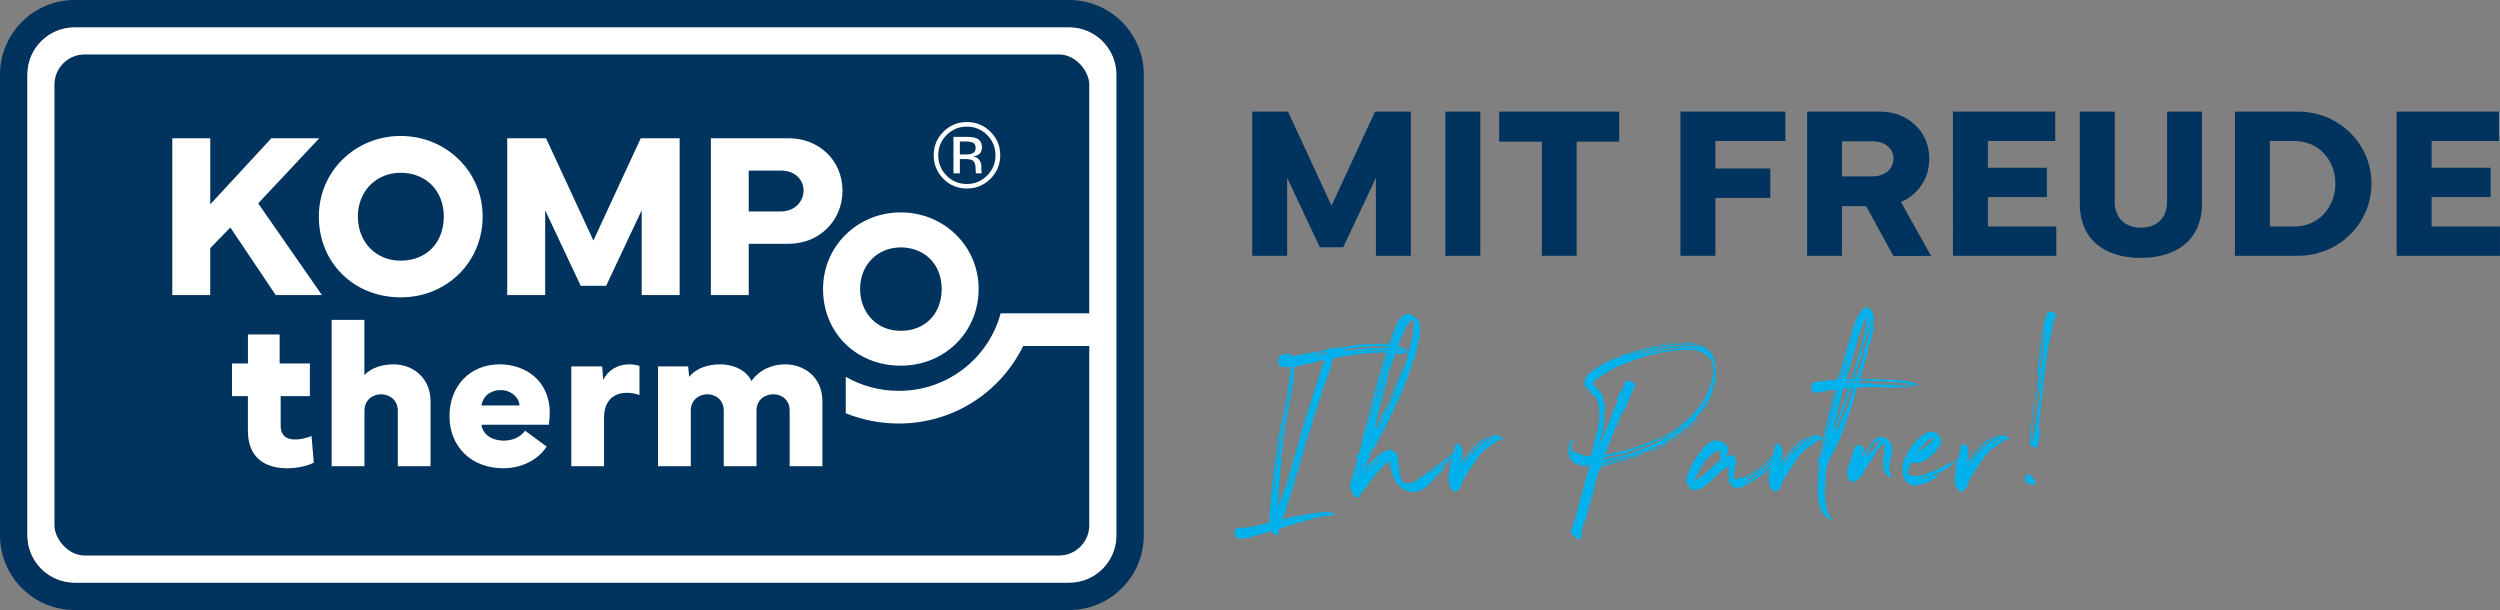 <?xml version="1.0" encoding="UTF-8"?>
<svg id="Ebene_2" data-name="Ebene 2" xmlns="http://www.w3.org/2000/svg" viewBox="0 0 650.57 158.74">
  <rect x="0" y="0" width="650.57" height="158.74" fill="#808080" stroke="none"/>
  <g id="KT_Logo">
    <g>
      <g>
        <path d="M19.42,10.63h258.8c4.85,0,8.79,3.94,8.79,8.79v119.9c0,4.85-3.94,8.79-8.79,8.79H19.42c-4.85,0-8.79-3.94-8.79-8.79V19.42c0-4.85,3.94-8.79,8.79-8.79Z" style="fill: #fff;"/>
        <path d="M278.22,14.17c2.89,0,5.24,2.35,5.24,5.24v119.91c0,2.89-2.35,5.24-5.24,5.24H19.42c-2.89,0-5.24-2.35-5.24-5.24V19.42c0-2.89,2.35-5.24,5.24-5.24h258.8M278.22,7.09H19.42c-6.81,0-12.33,5.52-12.33,12.33v119.91c0,6.81,5.52,12.33,12.33,12.33h258.8c6.81,0,12.33-5.52,12.33-12.33V19.42c0-6.81-5.52-12.33-12.33-12.33h0Z" style="fill: #fff;"/>
      </g>
      <g>
        <rect x="7.09" y="7.09" width="283.46" height="144.57" rx="12.33" ry="12.33" style="fill: #fff;"/>
        <path d="M278.22,7.09c6.81,0,12.33,5.52,12.33,12.33v119.91c0,6.81-5.52,12.33-12.33,12.33H19.42c-6.81,0-12.33-5.52-12.33-12.33V19.42c0-6.81,5.52-12.33,12.33-12.33h258.8M278.22,0H19.42C8.71,0,0,8.71,0,19.42v119.91c0,10.71,8.71,19.42,19.42,19.42h258.8c10.71,0,19.42-8.71,19.42-19.42V19.42c0-10.71-8.71-19.42-19.42-19.42h0Z" style="fill: #00335e;"/>
      </g>
      <rect x="14.17" y="14.17" width="269.29" height="130.39" rx="7.87" ry="7.87" style="fill: #00335e;"/>
      <path d="M260.39,81.54c-3.09,11.59-13.77,20.17-26.44,20.17-5.1,0-9.82-1.33-13.86-3.65v9.48c4.25,1.72,8.92,2.67,13.86,2.67,14.21,0,26.51-8.25,32.3-20.17h19.3v-8.5h-25.16Z" style="fill: #fff;"/>
      <g>
        <path d="M44.84,76.78v-40.8h9.88v17.19l15.89-17.19h12.47l-15.89,16.94,16.58,23.86h-12.02l-11.81-17.58-5.23,5.38v12.2h-9.88Z" style="fill: #fff;"/>
        <path d="M82.97,56.35c0-11.78,9.49-20.97,21.3-20.97s21.33,9.22,21.33,20.97-9.22,21.03-21.33,21.03-21.3-8.92-21.3-21.03ZM93.13,56.35c0,6.52,4.54,11.48,11.15,11.48s11.21-4.6,11.21-11.48-4.81-11.39-11.21-11.39-11.15,4.78-11.15,11.39Z" style="fill: #fff;"/>
        <path d="M131.98,35.98h10.12l12.32,26.62,12.32-26.62h10.12v40.8h-9.88v-22.05l-9.25,19.65h-6.61l-9.25-19.65v22.05h-9.88v-40.8Z" style="fill: #fff;"/>
        <path d="M184.99,76.78v-40.8h20.31c7.69,0,13.94,5.65,13.94,13.64s-6.25,13.82-13.94,13.82h-10.46v13.34h-9.85ZM194.84,55.03h8.32c3.73,0,5.95-2.67,5.95-5.41,0-2.88-2.19-5.23-5.95-5.23h-8.32v10.64Z" style="fill: #fff;"/>
        <path d="M60.38,94.58h4.14v-7.55h8.25v7.55h7.87v8.51h-7.6v7.6c0,2.81,1.6,3.68,3.84,3.68,1.24,0,2.89-.38,4.19-.89l.59,6.92c-1.68.87-4.46,1.46-6.9,1.46-5.95,0-10.25-2.87-10.25-9.79v-8.98h-4.14v-8.51Z" style="fill: #fff;"/>
        <path d="M86.3,121.31v-38.07h8.52v14.36c1.87-1.97,4.79-2.79,7.62-2.79,4.89,0,9.6,3.43,9.6,9.63v16.87h-8.52v-14.44c0-2.89-2.3-4.27-4.35-4.27s-4.33,1.38-4.33,4.27v14.44h-8.54Z" style="fill: #fff;"/>
        <path d="M130.08,94.81c6.38,0,12.98,4,12.98,12.68,0,.95-.08,1.97-.24,3.03h-17.52c.35,2.81,3.06,4.14,5.73,4.14,2.33,0,4.23-.81,5.63-2.57l5.59,4.11c-1.97,3.14-6.06,5.65-11.33,5.65-8.25,0-13.95-5.62-13.95-13.52s5.3-13.52,13.11-13.52ZM125.29,105.52h9.9c-.08-2.03-2.14-4-4.87-4-2.97,0-4.73,1.87-5.03,4Z" style="fill: #fff;"/>
        <path d="M166.41,95.2c-.9-.25-1.79-.39-2.65-.39-3,0-5.57,1.51-6.79,4.08l-.27-3.54h-8.03v25.96h8.52v-12.49c0-4.84,2.73-6.6,5.95-6.6,1.08,0,2.19.19,3.27.57v-7.58Z" style="fill: #fff;"/>
        <path d="M171.27,95.35h7.81l.27,2.73c1.84-2.33,4.98-3.27,8.03-3.27,3.46,0,6.79,1.46,8.17,4.33,2.11-2.97,5.46-4.33,8.73-4.33,5,0,9.73,3.3,9.73,9.63v16.87h-8.52v-14.44c0-2.89-2.11-4.27-4.25-4.27s-4.38,1.38-4.38,4.27v14.44h-8.52v-14.44c0-2.89-2.19-4.27-4.25-4.27s-4.33,1.38-4.33,4.27v14.44h-8.52v-25.96Z" style="fill: #fff;"/>
        <path d="M214.18,75.19c0-11.19,9.02-19.92,20.23-19.92s20.26,8.76,20.26,19.92-8.76,19.97-20.26,19.97-20.23-8.47-20.23-19.97ZM223.82,75.19c0,6.19,4.31,10.9,10.59,10.9s10.64-4.37,10.64-10.9-4.57-10.81-10.64-10.81-10.59,4.54-10.59,10.81Z" style="fill: #fff;"/>
        <path d="M257.74,46.52c-1.69,1.7-3.74,2.54-6.14,2.54s-4.44-.85-6.12-2.54c-1.67-1.69-2.51-3.74-2.51-6.14s.85-4.41,2.54-6.1c1.68-1.68,3.72-2.52,6.1-2.52s4.44.84,6.14,2.52c1.69,1.68,2.54,3.72,2.54,6.1s-.85,4.44-2.54,6.14ZM246.33,35.14c-1.45,1.45-2.17,3.2-2.17,5.26s.72,3.83,2.16,5.29c1.45,1.46,3.21,2.19,5.28,2.19s3.83-.73,5.28-2.19c1.45-1.46,2.17-3.22,2.17-5.29s-.72-3.8-2.17-5.26c-1.46-1.46-3.21-2.19-5.28-2.19s-3.81.73-5.27,2.19ZM251.45,35.62c1.18,0,2.05.11,2.6.34.98.41,1.48,1.21,1.48,2.41,0,.85-.31,1.48-.93,1.88-.33.21-.79.37-1.38.46.74.12,1.29.43,1.63.93.34.5.52.99.52,1.46v.69c0,.22,0,.45.02.7.01.25.04.41.08.49l.05.12h-1.55s-.02-.06-.02-.09c0-.03-.02-.07-.02-.11l-.04-.3v-.75c0-1.09-.3-1.81-.9-2.16-.36-.2-.98-.3-1.88-.3h-1.33v3.71h-1.66v-9.49h3.33ZM253.26,37.16c-.42-.23-1.1-.35-2.04-.35h-1.44v3.39h1.52c.71,0,1.25-.07,1.6-.21.66-.26.99-.74.99-1.46,0-.68-.21-1.14-.64-1.37Z" style="fill: #fff;"/>
      </g>
      <g>
        <path d="M325.86,29.04h9.31l11.33,24.48,11.33-24.48h9.31v37.52h-9.09v-20.28l-8.51,18.07h-6.08l-8.51-18.07v20.28h-9.09V29.04Z" style="fill: #00335e;"/>
        <path d="M385.22,66.57h-9.09V29.04h9.09v37.52Z" style="fill: #00335e;"/>
        <path d="M390.12,29.04h31.25v7.82h-11.08v29.7h-9.06v-29.7h-11.11v-7.82Z" style="fill: #00335e;"/>
        <path d="M437.3,29.04h27.3v7.65h-18.21v7.16h14.29v7.65h-14.29v15.06h-9.09V29.04Z" style="fill: #00335e;"/>
        <path d="M470.27,66.57V29.04h18.96c7.07,0,12.82,5,12.82,12.19,0,5.36-3.01,9.48-7.38,11.33l7.85,14.04h-9.81l-7.1-12.96h-6.27v12.93h-9.06ZM479.33,45.9h7.93c3.43,0,5.47-2.02,5.47-4.67,0-2.49-2.02-4.45-5.47-4.45h-7.93v9.12Z" style="fill: #00335e;"/>
        <path d="M508.22,29.04h26.61v7.65h-17.52v6.96h15.34v7.63h-15.34v7.65h17.79v7.63h-26.89V29.04Z" style="fill: #00335e;"/>
        <path d="M550.31,29.04v23.52c0,4.09,2.65,6.69,6.8,6.69s6.83-2.57,6.83-6.69v-23.52h9.09v24.01c0,8.73-6.02,14.06-15.92,14.06s-15.89-5.17-15.89-14.06v-24.01h9.09Z" style="fill: #00335e;"/>
        <path d="M581.59,66.57V29.04h16.41c10.61,0,19.12,8.34,19.12,18.73s-8.51,18.79-19.12,18.79h-16.41ZM597.12,58.94c6.3,0,10.61-5.09,10.61-11.16s-4.31-11.08-10.61-11.08h-6.44v22.24h6.44Z" style="fill: #00335e;"/>
        <path d="M623.68,29.04h26.61v7.65h-17.52v6.96h15.34v7.63h-15.34v7.65h17.79v7.63h-26.89V29.04Z" style="fill: #00335e;"/>
      </g>
      <g>
        <path d="M366.36,91.73c-.74.23-1.19.34-1.42.28-.06.06,0,.11.17.11.06,0,.11,0,.17.06-.06,0-1.42-.11-4.07-.4-.06,0-.11-.06-.11-.11,0-.11-.06-.17-.17-.11-.11,0-.17.06-.17.11s0,.06-.06.11c-.17.17-.85-.06-1.08,0l.11-.23h-.51c0,.06.06.11.11.11.06-.06.11,0,.11.11-.4-.06-.96.11-1.13-.06-.85.23-1.41.23-1.7,0-.74.4-2.94.34-3.57.57-.85,0-1.98.17-3.34.45-1.41.28-2.26.45-2.6.51-.34.34-.57.96-.62,1.92-.06.17-.23.62-.4.79v.45c-.34.79-.79,1.92-1.3,3.4-.51,1.53-.85,2.38-.91,2.66v.51c-.06.17-.23.57-.4.62l.06.06c-.06.28-.51,1.47-.57,1.98-.4.45-.74,2.38-1.19,2.89.17.28-.28,1.3-.23,1.59-.4.96-1.42,4.75-1.92,5.83-.17,1.13-1.3,4.41-1.47,5.43-.17,0-.28-.06-.34-.06,0,.06.11.11.28.11-.62,2.04-1.02,3.11-1.07,3.28,0,.06.11.11.06.28-.51,1.42-.96,2.89-1.36,4.41q-.06,0-.06.06c-.06.11-.17.17-.23.11,0,.17.11.28.06.34h-.4c0,.17.28.06.28.23-.51,2.09-1.08,3.79-1.7,4.98.85-.06,2.04-.45,2.66-.45.06-.06.28-.11.34-.28,4.7-.79,7.64-1.19,8.94-1.13.23.17,1.7.17,1.92.62-1.02.28-1.92.4-2.72.4-.17,0-.23.34-.28.34-.06-.06,0-.17.06-.28-.28,0-1.08.17-1.47.11,0,.06-.23.06-.17.23-.28,0-.74.4-.96,0-.23.34-.45.45-.74.28-.17,0,.06.17-.11.17-.4,0-1.19.51-1.87.45-.06,0-.06.23-.11.23-.28.06-.45,0-.57-.06-2.21.85-4.08,1.41-5.55,1.75-.23.28-.45,1.64-.74,1.93-.06-.06-.11-.11-.28-.11-.17-.06-.28-.11-.23-.28-.06,0-.11.17-.28.11-.06-.4-.68-.68-.85-.96-.34.11-.57.23-.74.4q-.06-.06,0-.11v-.06l-.11.11c-1.3.45-2.55.79-3.74.96-.17.06-.45.34-.51.4-.68,0-2.09.28-2.66.28-.28,0-.68-.06-1.25-.23-.57-1.08-.51-1.93.11-2.49,1.42,0,3.45-.23,4.41-.45.51-.11,1.25-.28,2.32-.51,1.02-.28,1.64-.4,1.87-.45.17-6.06.96-13.7,2.43-22.92l.23-.68v-.4c1.24-5.77,1.98-9.62,2.26-11.55.06-.11.11-.4.11-.85.17-.23.11-.85.28-1.07,0-.06-.06-.06-.23-.06.17-.4.34-1.36.45-2.89-.74-.23-2.21-.06-2.83-.23-.45-.62-.62-1.92-.17-2.6.57-.23,1.24-.91,1.92-.62.06,0,.28-.17.51-.17.23.06.51.28.91.68,3.06-.51,5.21-.91,6.4-1.19.06-.06.11,0,.17.06q.06.06.11.06c.34-.17,2.83-.62,3.4-1.07.96.11,2.38,0,4.3-.4,1.87-.34,3.34-.51,4.42-.51,2.38-.17,3.91-.17,4.64-.11.17,0,.34-.11.51-.06,2.83.34,4.81.79,5.89,1.42-.06.28.23.79.23.85ZM331.05,134.07c.17,0,.28-.57,0-.57v.57ZM331.05,134.35h.11v-.23h-.11v.23ZM331.33,131.3h-.17c.17.17-.06.34.11.4.06-.06.06-.17.06-.4ZM331.16,132.37c.17.06.17-.17,0-.11v.11ZM331.16,133c0,.17,0,.23.06.23,0-.17,0-.23-.06-.23ZM331.22,131.92h.11v-.11h-.11v.11ZM332.35,119.81c.23-.28.34-.79.34-1.53.17-.62.23-1.3.17-2.04.4-.28.11-1.19.4-1.25-.4-.06.28-1.02,0-1.19.17,0,.11-.68.34-.85,0-.06-.17-.06-.17-.23.17-.28.23-.51.11-.57.11-.11.17-.17.17-.23.17-1.3.51-3.11,1.02-5.55.45-2.38.74-4.13.91-5.26-.23.17-.23,1.13-.45,1.3-.06.74-.23,1.93-.57,3.57-.4,1.64-.62,2.77-.68,3.4l-.17.17c.06,0,.11.34.11.45-.96,4.36-1.64,9-2.04,13.87-.28,1.53-.45,3.4-.45,5.55.11-.85.23-2.15.4-3.85.17-1.7.28-2.83.34-3.45.23-1.3.28-2.09.23-2.32ZM334.95,108.2c0,.06.23.06.17.28l-.17-.06c-.06.4-.4.91-.06,1.19-.45.23-.57,1.36-.34,1.75-.06,0-.23-.11-.28-.11,0,.45.06.79.06,1.3l-.11-.06c-.11,0-.17.06-.17.11.28.28.34.57.17.85-.17,0-.06-.23-.23-.23,0,.06,0,.23.06.45.06.4,0,.62-.17.62,0,.17-.4.57,0,.68-.06-.17,0-.28.06-.34,0,.62-.06.91-.23.91.28.17-.11.45-.11.62h.17c-.06.06-.06.17-.06.34s-.06.23-.17.28c.17.45.11.96-.17,1.59.06.4-.23,1.64,0,1.81.06-.28.17-.85.17-.91.17,1.02-.28,2.04-.28,2.83v-.11q0-.17-.17-.17c0,.45.23,1.07,0,1.19.11.91-.34,4.19-.34,4.87,0,2.32,0,3.68-.06,3.96.28-.57.62-1.53,1.02-2.83.4-1.36.79-2.32,1.08-2.94.4-1.47,1.07-3.74,1.98-6.85.85-3.06,1.59-5.49,2.09-7.36.51-1.81,1.19-4.02,2.04-6.57.79-2.55,1.53-4.81,2.26-6.91.28-1.13,1.25-3.62,1.53-4.75-.28,0-1.25.45-1.87.4-.85.4-3.23.79-4.36,1.02,0,.11,0,.17-.06.17-.23,0-1.19.17-1.59.11.06.4-.11,1.25-.11,1.53,0,.17-.11,2.15-.17,2.89,0,.17-.23.51-.23.74-.06.4-.06,1.42-.23,2.04-.17.74-.34,1.64-.62,2.72-.17,1.19-.28,1.93-.28,2.15-.06.06-.06.57-.23.79ZM332.97,133.79q0,.06-.06.11c-.06.06-.06.11.06.17,0-.06.06-.28,0-.28ZM332.97,134.58h.11v-.17h-.11v.17ZM333.08,121.45c.17-.06.23-.57,0-.57v.57ZM333.25,120.37c-.06.23-.06.34,0,.34,0-.06.17-.34,0-.34ZM333.25,132.09l.11.11c0-.17-.06-.23-.11-.23v.11ZM334.89,135.54c-.62.06-1.13.17-1.41.34.17.06.68-.06,1.41-.34ZM333.54,119.24c-.06-.17.06-.51.06-.68.17.06.17.68-.06.68ZM333.82,115.34c.06-.06,0-.11-.11-.11v.11c0,.11,0,.17.06.17,0-.06,0-.11.06-.17ZM333.76,132.2h.11c0-.06,0-.11.06-.11v-.11h-.06c0,.11-.06.11-.11.06v.17ZM333.88,116.98c.06,0,.06.06.06.11l-.06.06v-.17ZM333.93,114.09h.11v-.17h-.11v.17ZM334.16,130.45h-.17c0,.06-.06.06-.06.11.17,0,.23-.06.23-.11ZM334.05,115.79c.11,0,.17.06.17.17-.06.06-.17-.06-.23-.06v-.06l.06-.06ZM334.21,129.6l-.06-.11c-.06.06-.11.17-.11.23.11.06.17,0,.17-.11ZM334.27,130.67l.06-.06c.06-.11.06-.17-.06-.23v.28ZM334.55,129.26c-.17-.06-.28.17-.11.23l.11-.23ZM334.5,131.01h.11v-.17h-.11v.17ZM334.72,110.52c0,.06-.06.06-.11.06,0-.06.06-.06.11-.06ZM335.12,128.35c0-.11,0-.17-.06-.17q0,.06-.06.06t-.06.11h.17ZM334.95,128.47c.06.11.06.17.11.17,0-.11-.06-.17-.11-.17ZM335.23,135.54c.17,0,.28-.06.23-.17-.28.06-.4.17-.4.23,0-.06.06-.06.17-.06ZM335.18,107.41c.11-.06.17-.06.17.06q-.06,0-.11.06h-.06v-.11ZM335.35,126.09c-.06-.06-.11-.11-.17-.11,0,.11,0,.17.06.17q.06-.06.11-.06ZM335.52,92.75c.06.06.11,0,.17-.06-.06,0-.28-.28-.45-.28,0,.06,0,.11.06.17.06.06.11.11.06.17h.17ZM335.4,126.32c0,.06,0,.11-.06.17-.06.06,0,.11.06.17.11-.17.11-.28,0-.34ZM335.46,127.17q.06,0,.06-.06-.06,0-.06.06ZM335.69,125.07c-.17-.06-.23.28-.17.34,0-.17.23-.17.17-.34ZM335.52,126.09c.06-.06.06-.11,0-.17v.17ZM335.63,100.85h.06c.06-.06.17-.4-.06-.4v.4ZM335.74,100.05c0,.06,0,.11-.06.17s0,.11.06.17c.23-.23.23-.34,0-.34ZM335.69,126.26c0,.17,0,.28.06.28.17-.17.17-.28-.06-.28ZM335.69,127.17c.06,0,.11,0,.11-.06-.06,0-.11,0-.11.06ZM335.91,125.01c-.06-.06-.06-.11-.11-.17.06.06.06.11,0,.17-.06.06-.06.11-.06.17.06.06.11,0,.17-.17ZM336.14,124.79l-.11.28c-.06.17,0,.28.06.28-.06-.17.23-.4.06-.57ZM336.08,124.28c.06-.17.06-.23-.06-.28v.17l.06.11ZM336.03,135.32c.06,0,.11,0,.11-.06-.06,0-.11,0-.11.06ZM336.31,124.45h-.06c-.06.11-.06.17.06.17v-.17ZM336.65,135.15c-.11-.06-.23,0-.28.11.17,0,.28-.06.28-.11ZM336.71,124.84l-.11-.28c-.34,0-.06.34-.06.51.06-.06.11-.17.17-.23ZM336.87,124.05c-.23,0-.4.51-.17.51,0-.11.17-.28.17-.51ZM336.71,121.39q.06-.06.11-.06l-.11-.11v.17ZM336.87,122.81c-.11.11-.17.23-.17.34.06.06.11,0,.11-.17.06-.06.06-.11.06-.17h.06c.17-.06.11-.17-.06-.23v.23ZM336.93,135.15c.11-.06.17-.06.23-.11-.06.06-.45-.06-.45.11h.23ZM336.87,123.66c0,.06-.17.23,0,.23v-.23ZM336.93,120.43c.06,0,.11,0,.11-.06-.06,0-.11,0-.11.06ZM336.93,122.35h.11l.06-.11v-.06h-.11q0,.06-.06,0v.17ZM336.93,124.22h.11v-.06h-.11v.06ZM337.05,120.77h.11v-.11h-.11v.11ZM337.16,121.51c-.06.06,0,.23.06.28.11-.11.11-.23-.06-.28ZM337.16,120.49h.11v-.11h-.11v.11ZM337.44,120.94h-.23c0,.23.06.34.11.34,0-.17.06-.28.11-.34ZM337.61,120.32c.06-.06,0-.06-.06-.11,0,.06-.06.11-.11.28.06.06.11,0,.17-.17ZM337.5,119.41q-.06.06,0,.11v-.11ZM338.46,134.69c-.17.06-.79.17-.96.34.4-.23.74.11.96-.34ZM337.78,121.05c-.06,0-.11,0-.06-.06h-.17c.06.06.06.17,0,.28-.06.06-.06.11,0,.11,0-.06.17-.17.23-.34ZM337.78,119.98c-.06-.06-.11-.06-.17,0q0,.06.06.11h.11v-.11ZM337.72,119.41c0,.06,0,.11.06.17q.06.06.11-.06v-.11h-.17ZM338.01,116.92c-.17.28-.17.4-.11.45,0-.17.23-.34.11-.45ZM338.01,119.02c0-.11-.06-.17-.11-.11,0,.06-.06.23,0,.4l.11-.28ZM337.89,118.39c.06-.17.06-.23,0-.28v.28ZM338.12,120.09c-.06-.17.11-.45-.06-.51-.06.23-.17.34-.17.51h.23ZM338.12,118.28c-.11.34-.11.51-.06.57.11-.28.11-.51.06-.57ZM338.06,117.66c.06,0,.11,0,.11-.06-.06,0-.11,0-.11.06ZM338.29,117.77h.17v-.11c-.06-.06-.11-.06-.17-.06v.17ZM338.52,116.81c.06.17-.23.4-.06.57,0-.23.34-.45.06-.57ZM338.63,134.69c-.06.17.17.17.11,0h-.11ZM338.69,117.49q.06.06.11,0c.11-.11.11-.17-.06-.17v.06l-.06.11ZM339.59,134.58c-.17,0-.4.06-.79.11.4.06.68.06.79-.11ZM339.03,116.52c0,.06-.28.57-.11.62,0-.23.34-.51.11-.62ZM339.14,115.34q0-.06-.06-.11c0,.06-.17.11-.11.28.06.06.11,0,.17-.17ZM338.97,112.96c.06,0,.11,0,.11-.06-.06,0-.11,0-.11.06ZM339.08,112.96c.11,0,.17,0,.17-.06-.11,0-.17,0-.17.06ZM339.08,115.05h.17v-.23h-.17v.23ZM339.2,116.02c-.06.11-.06.17,0,.17.06-.06.06-.11,0-.17ZM339.25,114.37c0,.11,0,.17.06.23.17-.06.11-.23-.06-.23ZM339.42,115c.06.23-.11.51-.11.57.23,0,.23-.57.11-.57ZM339.65,113.58c.11-.06.11-.17,0-.23,0,.06-.06.06-.11.11-.17.17-.17.23,0,.28,0-.06.06-.11.11-.17ZM339.54,114.66c.23.06.34-.4.11-.45l-.11.45ZM339.82,115.22c.06-.17,0-.23-.11-.23,0,.06-.06.11-.06.28.06.06.11,0,.17-.06ZM339.82,113.24c-.06-.17.28-.51.11-.68,0,.11-.23.34-.23.68h.11ZM339.71,134.64c.17-.06.62-.17.79-.23-.28,0-.68,0-.79.23ZM339.99,113.47c-.17.06-.11.4-.17.45.11,0,.17-.34.17-.45ZM339.87,114.77v.06q.06,0,.06-.06h-.06ZM340.16,112c-.06,0-.11.17-.23.45.11,0,.11-.34.23-.45ZM339.99,110.01q.06.06.11,0v-.17q-.06.06-.11.06v.11ZM340.27,112.73c-.17,0-.34.34-.17.4,0-.17.11-.23.17-.4ZM340.38,111.32c.06-.06,0-.11-.06-.11-.06.17-.06.23,0,.23l.06-.11ZM340.33,112.11h.11v-.28h-.11v.28ZM340.61,110.18c0,.06-.06.06-.06.11.06.23.23-.06.06-.11ZM340.72,111.09c0,.06-.28.28-.11.28.17-.17.17-.23.11-.28ZM340.72,109.68c0,.06-.06.23-.11.45.17,0,.28-.4.11-.45ZM340.89,110.13c.06.06.11,0,.11-.17,0,.11-.06.11-.11.06v.11ZM344.69,91.9c-.06.06-.06.17-.06.23.06-.06.28.17.45-.06-.06.06-.11,0-.11-.17h-.28c.17-.23.51-.11.57.11,0-.06.17-.23.11-.4-.74.06-3.11.62-4.24.79.23.23,1.41-.4,1.87,0,0-.4.79-.4,1.07-.34-.06.06-.51.06-.51.28.23.06.85-.17.91-.17,0-.06-.17-.11-.11-.28h.34ZM341.12,109.62c.06.06.06,0,.11-.11,0-.06-.06-.11-.11-.17v.28ZM341.86,134.24q-.06,0-.11.06c.17,0,.23-.06.23-.11l-.11.06ZM342.08,134.3c.17-.11.23-.17.23-.17h-.23v.17ZM342.7,134.07c-.11,0-.17,0-.17.06.23,0,.34,0,.34-.06h-.17ZM342.59,92.58q.06.06.11,0c.06-.11.06-.17-.06-.17q0,.06-.06,0v.17ZM343.44,134.01h-.23c-.11,0-.17.06-.11.11.17,0,.28-.06.34-.11ZM343.5,92.36c-.11-.11-.23-.11-.28-.06s-.06.06-.06.11c.17,0,.28,0,.34-.06ZM343.16,134.69c.17-.28.34-.28.57-.06-.06,0-.51.23-.57.06ZM344.46,133.96c-.17-.06-.45,0-.91.06.51,0,.79,0,.91-.06ZM345.31,133.84c-.11,0-.17,0-.17.06.23,0,.34,0,.34-.06h-.17ZM345.76,133.79c-.17.06-.23.11-.23.11.11,0,.17-.06.23-.11ZM364.84,91c.06-.17-.23-.11-.23-.28-3.85-.96-9-.91-15.45.28.17.17,1.19-.11,1.42-.11,0,.17-.45.11-.45.34,5.15-.62,8.77-.85,10.98-.68.17-.06,0-.23.17-.23.17.28,1.08.17,1.25.34,0-.06,0-.11-.06-.17-.06-.06,0-.06.06-.06.06.28.68.06.85.28.45-.06,1.3.28,1.47.28ZM349.95,91.22q.06,0,.06-.06-.06,0-.06.06ZM350.01,92.07h.23c0-.11-.06-.11-.23-.06v.06ZM351.25,90.83c-.06.17-.4.17-.45,0h.45ZM351.48,91.73c-.17,0-.51.17-.68.17.28.06.51,0,.68-.17ZM351.59,90.72l-.06.11h-.11v-.06q.06-.06.06-.11c.06.06.06.11.11.06ZM351.76,91.73h.17c.06-.06,0-.11-.17-.11v.11ZM352.1,90.6h.11v.11h-.11v-.11ZM354.76,91.28c-.96,0-1.81.11-2.6.4,1.02-.06,1.87-.17,2.6-.4ZM352.72,90.66c0-.17.34-.23.4-.06,0,.17-.11.23-.4.06ZM355.16,90.43c0-.28,1.19-.11,1.24-.11-.06.06-.51.11-1.24.11ZM355.16,91.39h.11v-.17h-.11v.17ZM355.33,91.22c-.06.06-.06.11,0,.17.06,0,.17-.06.28-.17h-.28ZM355.5,89.75v-.11h.11v.11h-.11ZM356.46,90.66c-.06,0-.11.06-.17.17.06,0,.11-.06.17-.17ZM356.57,91.45c.17-.17.79-.23,1.75-.23-.17-.28-1.7,0-1.92-.06,0,.11.06.23.17.28ZM357.48,90.21c0,.06-.11.06-.28.06.06-.17.17-.17.28-.06ZM357.42,90.94c.06,0,.11,0,.11-.06-.06,0-.11,0-.11.06ZM358.72,90.21l-.17.06c-.11-.06-.17-.11-.11-.17.06.06.17.11.28.11ZM360.25,91.11c-.23-.06-.51-.06-.91,0,.06-.11,0-.17-.11-.23-.06,0-.11,0-.17-.06-.06.23-.57.28-.62.34.17,0,1.53.11,1.81-.06ZM359.35,90.83c.17-.06.23.06.28.06,0-.17-.23-.23-.28-.06ZM360.14,90.32c-.11,0-.17-.06-.17-.11h.11q0,.06.06.06v.06ZM360.25,90.21c.06,0,.11,0,.11.06v.11c-.17,0-.23,0-.23-.06.06,0,.11-.06.11-.11ZM360.36,91.11h.74c0-.17-.06-.23-.06-.28-.17.11-.34.11-.51,0v.11c-.06-.06-.17-.11-.28-.11,0,.06.11.23.11.28ZM360.42,90.26h.11v.11h-.11v-.11ZM360.82,91.68h.11v.11h-.11v-.11ZM362.01,91.22l-.34-.34c-.06.23-.4.11-.45.28.23.06.57,0,.79.06ZM361.67,90.32q0,.06-.06.06l.06-.06ZM362.06,91.22c.51,0,2.15.4,2.66.23-.17,0-1.93-.4-2.66-.23ZM362.46,90.43h-.06c-.06,0-.11,0-.11.06,0-.06.06-.06.17-.06ZM364.95,90.88c-.06.28.34.45.79.51-.17-.23-.4-.4-.79-.51ZM365.17,91.62c.17,0,.28-.06.23-.11-.06,0-.17.11-.23.06v.06ZM365.57,91.56q-.06,0-.06.06c.06,0,.11,0,.11-.06h-.06ZM365.85,91.68q-.06-.06-.11,0,0,.06.06.11.06,0,.11-.06l-.06-.06Z" style="fill: #00b1eb;"/>
        <path d="M358.83,113.98c-.17,0-.17.17,0,.17v.23h-.17c-.23,1.13-.74,1.98-1.58,2.6.06.45-.85,1.53-.62,2.04-.28.17-.62,1.02-.45,1.53-.4.06-.45,1.08-.62,1.25.28-.28.91-.85,1.75-1.81.85-.91,1.64-1.58,2.38-2.09.74-.51,1.59-.79,2.55-.91.06.28.23.4.51.34.11.11.23.28.34.51.28,0,.45,0,.51.06.23.51.45,1.81.62,3.85.17,2.04.62,3.34,1.36,3.96.06,0,.06-.06.06-.11.06-.11.11-.17.17-.11-.06.06,0,.11.06.17.06.06.11.11.11.17,1.53-.06,2.55-.45,3.17-1.13,1.41-.85,3.34-2.26,5.83-4.19,2.43-1.93,4.24-3.28,5.32-4.02.06.51-.23,1.08-.85,1.59-.62.51-1.02.96-1.13,1.3-.17,0-.17-.06-.11-.23-.06.06-.68.4-.68.79-.4.11-.62.28-.62.51-.06,0-.17-.17-.23-.17-.06.4-.68.51-.74.96.23-.06.4-.28.68-.34-.06.51-.96.68-1.02,1.08h.23c-.06.45-.34.68-.85.68.11.17.28,1.02-.17.28-.17.62-1.47,1.41-1.64,2.09-.11,0-.17,0-.23-.06-1.08,1.53-2.55,2.55-4.47,3.11-4.02.06-6.06-3.23-6.79-8.15-1.24.96-2.77,2.55-4.53,4.87-1.76,2.38-2.83,3.74-3.23,4.13v.4c-.45.45-.68,0-1.19-.06-.68-1.02-1.07-1.98-1.25-2.89,1.19-4.13,1.87-6.45,1.98-6.96h-.23c0-.28-.23-.85.11-1.07.11,0,.17.06.17.11.62-.85,1.08-2.72,1.42-5.49.06,0,.11.11.17.11.17-.91.74-2.43.62-3.23.23.17.45-.62.17-.68,0-.17.06-.17.23,0,0-.28.06-.45.11-.51q0-.06-.06-.06c-.06-.06-.11-.17-.06-.23.4-.23.34-1.3.62-1.53,0-.06-.06-.06-.23-.06.17-.06.28-.4.34-.45,0-.17-.17-.06-.23-.11.17-.17.34-.4.45-.74,0-.17-.06-.17-.17,0v.11c.17-.79.4-1.36.57-1.64,0-.17-.23.23-.23,0-.06-.17.06-.34.34-.4.06-.85.68-2.55.68-3.45.06,0,.17.11.23.06,0-.45.45-1.81.45-2.43.06,0,.11.23.17.23,0-.17.11-.4.17-.57-.06-.06-.11.06-.17.23-.06-.28.45-1.02.51-1.25,0-.11-.06-.11-.17-.06-.06-.23,0-.23.17-.17,0-.28.34-1.02.28-1.53.23,0,.23-.23.34-.34h-.11c.23-.68.68-1.98.91-2.66-.06-.11-.06-.06-.11.11-.06.11-.06.17-.06.17-.17-.4.68-1.13.4-1.58h.23c-.06-.62.06-.96.34-1.07-.06-.11-.06-.28,0-.45.06.17.11.11.23-.17.06-.23.11-.34.11-.4.17-.23.23-.45.11-.74.28-.4.62-1.19,1.08-2.38.45-1.19.96-2.04,1.58-2.66.57-.57,1.36-.79,2.38-.68.34.51,1.19.85,1.7,1.24.74,1.19.85,3.06.4,5.66-.06-.06-.17,0-.23.06l-.06.11c0,.17.06.23.23.17-.17.17-.17.85-.4.91.06.45-.06,1.13-.34,2.04-.34.96-.51,1.58-.57,1.92h-.34v.34c.06-.06.06-.11.06-.23.23.51-.51,1.81-.51,2.26-.06.06-.28,0-.45,0,.06.06.11.06.17.11l.11.06c-.23.91-1.25,3.17-1.42,4.13-.74-.28-.11.23-.11.45-.23.45-.85.79-.57,1.41h-.28c.17.17,0,.34-.17.34v.51c-.06.06-.17.06-.23,0l-.11-.06c0,.17.06.28.23.28,0,.23-.57.57-.4.96-.4,0-.45,1.02-.85,1.08.23.4-.74,1.53-.51,1.92,0,.06-.51.28-.45.68-.17.06-.23-.17-.28-.17.06.28-.11.85.06,1.02-.4.34-.74.96-1.07,1.81-.4.91-.79,1.53-1.25,1.81,0,.06.06.06.11.11h.11c-.06.34-.17.4-.34.23.17.45-.45,1.13-.45,1.19l-.11-.17ZM353.06,124.79h.17v-.17h-.17v.17ZM353.23,124.22c.06.06.11,0,.11-.11l-.11-.11v.23ZM353.57,123.15c0,.06,0,.11-.06.17-.17.28-.17.4.06.45-.06-.23.17-.62,0-.62ZM353.63,122.58c0,.28,0,.45.06.51.28-.51.28-.85.06-1.02-.11.23.11.28.11.57-.11,0-.17,0-.23-.06ZM354.36,120.77l-.17.4c-.28.51-.23.4,0,.79,0-.28.34-.91.17-1.19ZM355.78,122.24c-.51.17-.68.45-.57.85.06-.23.51-.57.57-.85ZM356.06,111.26c.17-.17.11-.34-.06-.34,0,.17-.23.11-.23.17.06,0,.11.23.28.17ZM356.12,121.85c-.17.06-.23.11-.23.11v.11c.17,0,.28-.06.23-.23ZM356.35,110.01c-.06,0-.11-.17-.28-.11,0,.4,0,.62-.06.74.17-.06.28-.23.34-.62ZM356.51,109.45c0-.06,0-.11-.06-.17,0,.11-.06.17-.11.11,0-.06.06-.17.11-.28s.06-.17-.06-.23c0,.17-.28.57-.11.74.17.06.23,0,.23-.17ZM356.29,122.58q.06.06.11,0c-.06-.06-.06-.11-.11-.17v.17ZM356.8,121.11c-.06,0-.23.17-.4.45.28-.06.4-.23.4-.45ZM356.74,108.03c.11.06.23,0,.28-.06,0-.23.17-.68-.11-.68-.06.06-.23.57-.45,1.41.34,0,.28-.51.28-.68ZM356.8,108.71c-.11,0-.17.11-.17.28.17.06.17-.06.17-.28ZM357.02,109.28c-.23.06-.34.17-.34.28.06,0,.17-.11.34-.28ZM357.08,121.62c-.23.06-.4.34-.34.51.28-.17.4-.34.34-.51ZM356.97,111.03c-.11,0-.17.06-.23.17.11,0,.17-.06.23-.17ZM357.31,106.62c0,.23-.23,0-.28,0-.17.17-.17.34,0,.4.23,0,.45-.23.28-.4ZM357.25,105.54c0,.17-.06.4-.23.62,0,.06.11.17.28.34.06-.06.06-.17,0-.23s-.06-.11-.06-.17c.06,0,.11,0,.17.06,0-.06-.17-.57,0-.57,0,.17,0,.23.06.23.17-.17.17-.34-.06-.4q0,.06-.06.06l-.11.06ZM357.14,120.71v.11c.17.06.28-.23.11-.23l-.11.11ZM357.59,121.17c-.28.06-.4.23-.34.4.17-.06.28-.23.34-.4ZM357.36,107.36c0,.06-.06.28-.11.34.17.06.28-.28.11-.34ZM357.48,102.77c0,.06-.06.11-.11.06,0-.06.06-.11.06-.28.06,0,.11.06.06.23ZM357.7,105.43c-.06-.28.17-.96,0-1.02-.06.11-.11.17-.17.17s-.11,0-.17.06c.06.17.17.62.34.79ZM357.36,104.92c0,.17,0,.28.06.28.11-.11.11-.23-.06-.28ZM357.59,102.26q-.06.06-.11,0v-.11q.06,0,.11-.06v.17ZM357.59,120.43c.11-.11.11-.17,0-.23-.06.23-.11.34-.11.34,0-.06.06-.06.11-.11ZM358.04,103.9c-.28.11-.45.23-.4.28.28-.17.4-.23.4-.28ZM357.82,107.47c-.06-.06-.06-.11-.11-.17.06.17-.06.28-.06.34.06.06.11,0,.17-.17ZM363.14,101.47q.06,0,.11.06c.06.06.11.06.11-.06,0-.17-.23-.11-.17-.28.96-1.98,2.04-4.81,3.28-8.55-.23-.06-.23.34-.28.34.11-.57.34-1.53.74-2.83.4-1.3.68-2.55.85-3.68.17-1.13.17-2.21,0-3.28-.85.06-1.53,1.47-1.81,1.64-.4.96-1.42,3.34-3.06,7.24,0,.17.11.4.11.57-.4.51-1.24,3.34-1.53,3.79-.28,1.53-.91,3.96-1.87,7.36-.96,3.45-1.58,6.06-1.87,7.87.23-.4.68-1.36,1.41-2.77.68-1.41,1.25-2.49,1.7-3.23,1.76-4.36,3.34-7.98,4.64-10.92-.51,1.87-1.47,4.3-2.83,7.3-1.36,3.06-2.26,5.21-2.66,6.45-.62.51-1.3,2.38-1.76,3.23.51-.23.85-.85,1.02-1.81.4.06.57-.4.57-1.3.06,0,.23.11.28.06.06-.23.17-.85.34-1.08,1.3-2.55,2.15-4.58,2.66-6.11ZM357.99,102.77c0,.4-.4.57-.06.79,0-.23.4-.57.06-.79ZM357.93,115.17c-.17.17-.11.28.06.34.17-.17.11-.28-.06-.34ZM357.99,106.85c.06-.11.06-.17-.06-.17,0,.28,0,.45.06.45-.06-.06-.06-.17,0-.28ZM358.27,120.49h-.23c0,.06,0,.11-.06.17-.06.06-.06.11,0,.17.11,0,.23-.11.28-.34ZM358.1,102.54h.23c0-.11-.06-.17-.23-.11v.11ZM358.67,101.24c-.06,0-.17-.06-.23-.06-.11.17-.17.74-.17.96.28-.17.4-.51.4-.91ZM358.67,120.26c.11-.17.11-.28-.06-.34,0,.23-.34.34-.34.51.06.11.23.06.4-.17ZM358.33,103.28c.28,0,.45-.57.28-.79-.06.06-.06.11-.06.17-.06.17-.11.23-.23.17.06.17.06.28,0,.45ZM358.5,113.75c0,.06-.17.06-.11.23.17.06.28-.17.11-.23ZM358.44,102.2h.17v-.11h-.17v.11ZM358.5,101.02h.23c0-.23,0-.34-.23-.28v.28ZM358.72,104.3c-.06-.11,0-.28.06-.51-.23,0-.4.62-.17.62,0-.06.06-.11.11-.11ZM358.67,100.68c.06-.06.11-.17.11-.34,0,.06-.06.06-.17.06-.06.11,0,.23.06.28ZM359.12,100.22c.17-.06,0-.51-.17-.51-.06.06-.11.17-.11.34.06,0,.11.23.28.17ZM359.06,119.81c.11-.17.11-.23,0-.28,0,.06-.06.06-.11.11-.11.17-.11.23,0,.28,0-.06.06-.06.11-.11ZM358.95,101.13c.17.06.23-.23.06-.23,0,.06,0,.11-.06.11v.11ZM359.4,99.2c0-.17,0-.34-.06-.4h-.23c.17.17-.11.34-.11.51.06,0,.34-.28.4-.11ZM359.01,111.37h.11c0-.06,0-.11-.06-.17q0,.06-.06.06v.11ZM359.17,101.92c.17-.06.28-.17.34-.45-.17-.17-.28-.06-.4.23.06.06.11.11.06.23ZM359.12,102.54c.17-.17.17-.23,0-.28v.28ZM359.4,98.47c.06.17.06.23.11.23.06-.28.06-.62,0-.91-.11,0-.17,0-.17.06.17.06-.23.62,0,.68.06-.06.06-.11.06-.06ZM359.63,100.51c-.06.06-.11.23-.23.62.17-.06.28-.45.23-.62ZM359.8,97.51c-.06-.06.11-.4-.11-.4-.06.11-.11.23-.17.4h.28ZM359.69,98.53c-.06.06-.06.23-.06.51.28,0,.28-.17.06-.51ZM360.02,96.66c.06-.17-.06-.28-.28-.28,0,.06-.11.28-.06.34.17,0,.28-.23.34-.06ZM359.74,99.71h.11v-.17h-.11v.17ZM359.74,100.05c0,.11.06.17.11.17,0-.11-.06-.17-.11-.17ZM359.85,97.05h.23c0-.11-.06-.17-.23-.11v.11ZM360.42,95.36c-.23-.23-.68.51-.4.68.06-.23.17-.45.4-.68ZM360.42,96.37c0,.34-.45.51-.11.74-.06-.23.51-.68.11-.74ZM360.19,95.81v.17c0,.17.06.17.11.17,0-.17-.06-.28-.11-.34ZM360.53,93.94c-.17.74-.23,1.07-.17,1.07.17-.23.23-.57.17-1.07ZM360.7,97.73c-.17-.06-.23-.17-.23-.34,0,.17-.06.51-.11.68l.34-.34ZM360.59,110.75c.11-.17.11-.28-.06-.34.06.17-.23.51-.06.57,0-.06.06-.11.11-.23ZM360.48,98.53c0,.11.06.23.23.28,0-.11-.06-.23-.23-.28ZM360.53,97h.17v-.17h-.17v.17ZM360.53,118.56c.06.06.11.06.17,0s0-.11-.06-.17q-.06-.06-.11,0v.17ZM360.65,93.66c-.06.17-.06.28.11.28.17-.17.06-.34-.11-.28ZM360.76,94.28c0,.23-.17.34-.06.45,0-.17.23-.28.06-.45ZM360.7,95.3h.11v-.17h-.11v.17ZM361.16,93.09q-.06,0-.06-.06c-.06-.06-.17-.11-.23-.06,0,.17-.11.23-.11.4.23-.06.34-.17.4-.28ZM361.04,94.11c0,.11-.06.23-.11.4-.06.06-.11.11-.11.17.23,0,.4-.51.23-.57ZM360.99,92.87c.17.06.23-.23.06-.23q0,.06-.06.06v.17ZM360.99,97.17q.06.06.11,0c-.06-.06-.06-.11-.11-.17v.17ZM361.21,94c.06-.17,0-.23-.06-.23,0,.06-.11.23-.06.28.06.06.11,0,.11-.06ZM361.16,91.9c-.06.06-.06.45,0,.62.11-.4.11-.57,0-.62ZM361.33,107.13c-.06,0-.17.23,0,.23.11-.17.11-.23,0-.23ZM361.38,94.39c-.11.51-.11.79-.06.85-.17-.45.4-.62.06-.85ZM361.33,91.73c0,.06.06.11.17.17l-.17-.17ZM361.33,108.26h.11q0-.06.06-.06v-.17h-.11c0,.06,0,.11-.06.11v.11ZM361.44,91.22c.17-.06.28-.28.34-.68.11-.06.17-.11.23-.23-.17.06-.17-.06-.17-.11,0-.11,0-.17-.06-.17-.06.11-.06.28,0,.51-.4.17-.51.4-.34.68ZM361.67,92.19h.11c0-.11-.06-.17-.11-.23v.23ZM361.95,92.64l-.06-.11v.06c-.06.06-.06.11-.06.17.06.06.11,0,.11-.11ZM362.06,89.36c-.28.28-.28.45-.06.57,0-.17.17-.34.06-.57ZM362.01,89.98c0,.17.06.28.17.34,0-.23-.06-.34-.17-.34ZM362.35,90.66v-.11h-.11l-.06-.06c-.17.17-.23.34-.06.4,0-.17.06-.23.23-.23ZM362.06,89.24c.23.06.34-.4.4-.45,0,.17,0,.23.06.23.11-.11.17-.45-.11-.45l-.34.68ZM362.35,89.98h.17c0-.17-.06-.17-.17-.11v.11ZM362.57,90.66h.17v-.11h-.17v.11ZM362.74,88h.34c.06-.23-.34-.23-.4-.17,0,.06,0,.11.06.17ZM363.02,87.21l-.11-.11v.06c-.06.06-.06.11-.06.17.11.06.17,0,.17-.11ZM362.97,103.17c.06-.06.06-.11-.11-.11,0,.17,0,.23.06.23q0-.06.06-.11ZM363.14,86.75c-.28-.06-.23.28,0,.23v-.23ZM363.25,104.3c.06-.23-.23-.23-.23-.06.06,0,.17.11.23.06ZM363.36,103.17v-.11q0-.17-.17-.17c0,.06-.11.23-.06.28h.23ZM363.19,86.53c.17.06.23-.23.06-.23,0,.06,0,.11-.06.11v.11ZM363.48,87.32c-.23-.06-.28.28-.11.34,0-.06.17-.17.11-.34ZM363.48,101.19c0-.11-.06-.17-.11-.11,0,.11,0,.17.06.17q0-.06.06-.06ZM363.82,102.15c-.17,0-.28.06-.28.23.11,0,.23-.06.28-.23ZM364.16,100.51c.06.17-.11.28-.11.34.23,0,.28-.17.11-.34ZM364.16,84.49h.23c0-.17-.06-.17-.23-.11v.11ZM365.12,83.47c-.11.11-.11.23,0,.34,0,.06.06.06.11.06-.06-.06.06-.4-.11-.4ZM365.68,96.88c0-.06-.06-.06-.11-.06,0,.17-.17.23-.11.45.17-.11.28-.23.23-.4ZM365.91,93.88c-.06,0-.11-.06-.11-.23.06.06.11.17.11.23ZM365.85,95.47q.06.06.11,0c0-.06,0-.11-.06-.17q0,.06-.06.06v.11ZM365.97,97.05h.17v-.11h-.17v.11ZM366.42,92.53h.11c0-.11-.06-.17-.11-.23v.23ZM366.65,91.62h.17v-.11h-.17v.11ZM367.67,90.21c0,.17,0,.23-.06.28.17-.06.23-.11.06-.28ZM367.89,88h.34c0-.11-.11-.17-.34-.17v.17ZM368.17,86.3c0,.23.06.34.11.34.17-.06.06-.34-.11-.34ZM371.85,123.49h.11v-.17h-.11v.17ZM372.31,123.2c.06-.17.11-.23.11-.28-.17,0-.23.06-.23.17l.11.11ZM373.61,122.07c-.51.06-.85.4-1.02.91.62-.51.96-.85,1.02-.91ZM376.5,119.75c-.17.17-2.38,1.7-2.83,2.32.62-.45,2.72-1.87,2.83-2.32ZM374.91,122.02c.06-.06,0-.06-.11-.11,0,.17-.4.11-.34.34.23,0,.4-.06.45-.23ZM375.02,121.79c.17.17.17-.4,0-.23v.23ZM375.65,121.17c-.28-.06-.45.34-.17.34.11-.06.17-.17.17-.34ZM377.29,119.41c.11-.17.11-.23,0-.28-.06.17-.62.34-.57.62.17.06.34-.06.57-.34ZM376.72,120.77c.06-.23.23-.34.4-.34-.06.06-.17.17-.4.34ZM377.29,120.43c-.06-.06-.06-.11-.06-.17q-.06-.06-.06-.11c.17,0,.17.11.11.28ZM377.63,119.07c.11-.06.17-.17.11-.23-.11,0-.23.06-.28.17-.06.06,0,.06.06.11,0-.06.06-.06.11-.06ZM377.85,118.68v.11h.17c.06-.11,0-.17-.06-.23l-.11.11ZM379.15,117.71c-.4.17-.62.45-.79.74.17-.06.45-.28.79-.74Z" style="fill: #00b1eb;"/>
        <path d="M390.65,114.2c-.62.28-1.42.79-2.38,1.53-.96.74-1.76,1.24-2.26,1.41-.11.57-.4.91-.79,1.02-2.32,3.28-3.91,5.72-4.75,7.36-.17,1.25-.79,2.09-1.87,2.49-1.3-.62-1.7-2.38-1.64-3.62.06-.62.17-1.47.34-2.6.23-1.08.34-1.81.4-2.09.17-.4.4-1.08.57-2.15.23-1.08.45-1.76.68-2.15,1.53.34,1.7,1.53,1.64,2.6-.06.51-.4,2.15-.45,2.43.79-1.19,2.32-3,4.58-5.32,1.53-1.24,5.38-3.11,6.74-.45-.28-.17-.51-.34-.79-.45ZM387.93,114.09c-.06-.17,0-.23.17-.23.23-.06.34-.11.34-.23-.45.11-.74.17-.91.11-2.94,1.75-5.38,4.36-7.3,7.92,2.38-3.45,4.7-5.89,7.02-7.41.28.06.51-.23.68-.17ZM385.04,117.37c0-.11-.06-.17-.11-.11,0,.11,0,.17.06.17q0-.06.06-.06ZM386,116.35h-.17c0,.23-.45.45-.28.62.06-.06.45-.4.45-.62ZM386.74,115.62c-.17.17-.57.11-.45.4.28-.17.45-.34.45-.4ZM388.04,114.88c0-.06,0-.11.06-.23,0-.06.06-.11-.11-.11-.23.28-1.02.79-1.24,1.02.28,0,1.02-.68,1.3-.68ZM388.72,114.43c-.23-.17-.57,0-.4.28.06,0,.23-.11.4-.28ZM388.78,114.43c.34-.06.51-.17.57-.34-.23.06-.4.11-.45.11,0,.06-.06.17-.11.23Z" style="fill: #00b1eb;"/>
        <path d="M443.9,90.77c.11,0,.11-.06.06-.23.17.06.23.11.17.17-.06.06-.06.11,0,.17,1.13.62,1.81,1.75,2.04,3.45.06.23.34.91.34,1.19v1.3c0,1.3-.51,3.17-.79,4.3-.23.68-.79,2.49-.96,2.89-.06,0-.11-.06-.11-.23.06,0,.06-.06.06-.11l.06-.06c-.06,0-.06.06-.06.11l-.06.06c-.4.62-1.07,1.87-1.47,2.55-.45.68-1.13,1.64-1.76,2.26,0,.06,0,.17-.06.28-.06.11-.06.17,0,.23-.4.4-.74.57-1.02.62,0,.06.06.06.17,0v.11c-.06,0-.06.06-.11.06h-.06c-.11,0-.23.06-.28.23-.17.06-.23.17-.23.28-.11,0-.28.11-.45.4-.06,0-.11,0-.11.06l.11.06c-.06.17-.28.4-.34.23-.4.23-1.3,1.07-1.59,1.3,0,.17.23-.11.23.06-.85.28-1.36.57-1.53.96-.06-.06-.06,0-.06.06-.17-.06-.34.28-.51.11-.06.17,0,.23.17.23-.96.17-1.58.57-1.87,1.19-.06.06-.57.17-.11.17,0,.4-.62.28-.68.51-.06-.11-.23-.17-.4-.17.06.06.06.11.06.17h.11c-.06.17-.17.23-.34.23.28.11.62,0,1.13-.34-.06.28-.62.51-1.64.57,0-.06.11-.11.34-.23-.06-.17-.11-.34-.11-.4-.06,0-.11,0-.11.06,0,.11-.06.17-.11.23l-.34-.11c0,.28-.11.4-.28.23,0-.06.17-.17.17-.23-.17,0-.28.06-.34.11.06.06.11.11.17.11v.34c-.06.06-.11.06-.23,0-.17,0-.23.06-.28.23-.06,0-.11-.17-.17-.17,0,.17-.06.28-.17.34-.17,0-.23,0-.23.06-.11,0-.17,0-.17-.06-.06-.11,0-.17.17-.11.11,0,.17,0,.23-.06,0-.06-.28-.11-.23-.28-.11.11-.23.17-.34.11,0,.28-.06.51-.17.57-.11.06-.23-.06-.28-.23-.17.06-.23.11-.28.28.06,0,.11,0,.17-.06.06-.06.11,0,.11.11-.4-.06-.51.57-.74.57-.06-.17.17-.11.11-.28-.23-.06-.45.28-.68.23v-.17l.06-.06h-.17c-.06.06-.11.23-.17.4-.17-.17-.68,0-.74-.06,0,.17.17.11.11.28-.17.06-.28-.23-.34-.23-.17,0,.11.23-.06.4-.17.06-.17-.17-.34-.17-.06,0-.06.34-.11.34-.06-.06-.28-.45-.51-.4,0,.23.34.28.34.45-.06,0-.34.06-.79.23.17,0,.34.28.57.23,0,.06-.06.06-.17.11-.17.06-.23.11-.11.17-.4,0-1.3.28-1.53.34,0-.17.51-.23.51-.45.17,0,.45.17.62,0-.17-.06-.23-.11-.17-.23.06-.06.11-.11.23-.06-.06-.23-.34-.11-.51-.28-.17.06.17.28,0,.34-.11.06-.23.06-.4-.06-.28.4-.51.51-.79.28,0-.06.23,0,.28-.17-.06-.11-.11-.11-.23,0-.06.06-.11.11-.06.17-.06,0-.23.11-.4.06,0-.06,0-.11.06-.23q.06-.06,0-.11c.28-.23.51-.23.79.06,0-.17-.11-.28-.11-.34-.17.06-.68.17-.74.17l-.11.45c0,.06-.06.06-.11.06l-.06.06c0-.06-.11-.06-.28-.06,0-.17.23-.28.06-.34-.06.06-.11.34-.11.85.17,0,.23-.23.4-.17-.06.17,0,.23.11.23l.23.06c-.4.23-1.08.34-2.04.34.17.11.11.17-.11.17-.4.06-.62.11-.68.17,0-.28-.17-.4-.51-.45-.17,0-.51.28-.74.34.06.06.06.11,0,.17.17.17.74-.11.91.06-.23.23-1.02.28-1.19.11-.06,0-.06.06-.06.23-.45.17-1.92.34-1.98.34-.11.06-.23.28-.28.62-.17.06-.17-.17-.4-.11-.06,0-.06.06-.06.17-.06,0-.06.06-.06.11q.06-.06.06-.11c.06-.06.11,0,.11.06-.06.28-.17.45-.45.62,0,.06.17.06.11.23h-.17c0,.23-.23.57-.06.96-.06.17-.23,0-.28,0-.06.85-.28,1.42-.57,1.81,0,.17,0,.28.06.34-.11.74-.17,1.13-.17,1.19-1.75,5.94-2.6,8.89-2.6,8.94-.17.06-.28.17-.34.23.06.23-.11.91-.11,1.13-.11-.11-.23-.06-.28.11,0,.11.06.17.23.17-.28.51-.17,2.21-.57,2.72h-.4v-.23c-.11.06-.17.17-.17.23-.06-.06-.11-.17-.23-.34-.23.23-.23-.17-.57-.17l-.06-.17c-.06-.06-.06-.17,0-.23-.06,0-.34-.17-.85-.45.17-.28.11-.4-.17-.4-.06-.17,0-.34.17-.57.06-.06.06-.11,0-.17-.06-.06-.06-.11-.06-.17.4-.74.74-1.87,1.13-3.28.4-1.47.62-2.43.79-2.89.06-1.13,1.13-3.23,1.08-4.36.45-.96,1.36-4.81,1.81-5.77-.57,0-2.32,0-2.49-.45-.51.23-1.3-.51-1.59-.51-.17-.17-1.07-.96-1.25-1.41-.34-2.21-.17-3.68.45-4.41.17.06.4.06.62.06-.17.4-.4.79-.68,1.19.06.06-.06.4.11.4,0,1.07.62,1.53,2.26,1.92.79.23,1.24.4,1.42.45.17-.17,1.19.11,1.36.11h.06l.06-.06c.17-.51.4-1.59.74-3.23s.68-2.83,1.08-3.68c0-.06-.06-.17-.11-.23.62-2.49.57-4.98-.06-7.47-.28-.28-.85-1.19-1.13-1.47-.06-.06-.23.06-.28.06-.06-.17-.79-1.36-1.3-1.58v-.28c0-.06-.23,0-.4,0-.51-1.19-.28-2.32.68-3.45,2.72-2.09,5.32-3.57,7.75-4.41-.06.23-.51.11-.57.34h-.11l.06.06.06-.06c.85-.17,1.47-.45,1.87-.74-.4,0-1.08.51-1.3.34.68-.28,1.92-.85,2.72-1.02,0,.06,0,.11-.06.17v.06c1.08-.23,4.41-1.3,5.43-1.53,4.07-.85,7.53-1.25,10.3-1.19.06-.06.06-.11.06-.17,1.87.28,3.11.57,3.74.85-.06.06,0,.17.06.34.23-.11.4-.11.57.06.06.06,0,.06-.06.11,0-.06-.06-.06-.17-.06,0,.06.28.11.28.28ZM409.27,114.32v.17c-.06-.06-.06,0-.06.06h-.11v-.17c.06.06.06,0,.06-.06h.11ZM410.68,120.49l-.06.06q-.06,0-.06.06l.11-.11ZM410.85,120.66q.06.06.11.06c.11-.11.06-.23-.11-.28l-.06.06v.11l.06.06ZM411.59,121l-.11-.06c-.06.11,0,.17.17.17.06-.06,0-.11-.06-.11ZM411.64,118.96c0,.23.62.34.74.06-.17.06-.51-.06-.74-.06ZM412.66,120.71c-.23.17-.68,0-.85.06.23,0,.28.06.11.23.06-.17.68-.06.74-.28ZM412.66,119.07q-.06-.06-.11-.06t0,.11c.06,0,.11,0,.17-.06h-.06ZM413.34,120.83c.11.11.11.23,0,.28.23.06.34.06.4-.11.06-.06,0-.11-.06-.17-.06.06-.11.06-.23-.11q-.06-.06-.11-.06c-.11.17-.34.28-.68.34.23.17.68.06.68-.17ZM413.4,119.13c.17,0,.23,0,.23-.06-.11,0-.17,0-.23.06ZM413.91,119.98c.06-.23-.34-.23-.34-.06.17,0,.28,0,.34.06ZM413.85,125.01v.06-.17.11ZM414.02,124.33c-.11.17-.11.23,0,.23,0-.06.17-.23,0-.23ZM414.3,123.15c0,.06-.23.28,0,.28v-.28ZM416.34,115.34c.17-.17.28-.57.06-.62.06-.17.28-.23.57-.17.45-1.42,1.19-3.34,2.15-5.77s1.58-3.96,1.87-4.64c-.17,0-.28,0-.28-.06.11-.51.45-1.19,1.08-2.15.62-.96.96-1.76,1.02-2.49.45-.28.85-.45,1.13-.4.23.23,1.53.4,1.59,1.08-.45,1.24-2.26,5.15-2.72,6.4-.45.23-.74,1.41-1.13,1.58.45,0,0-.06,0,.45h-.06l-.06.06c.06.06.11.06.11-.06.06,0,.11,0,.11.06-.06.06-.17.17-.34.23-.06.23-.11.4-.11.57l.11.06q.06,0,.06.06c-.17.06-.23.4-.28.45-.17-.17-.28-.23-.4-.17-.06.06-.06.45-.11.51.17.06.17-.06.17-.11,0-.17.06-.23.11-.23.06.17-.11.28-.11.34h.17c-.17.45-.34.68-.57.68.06.28,0,.45-.17.51-.17-.06-.17.28-.23.28.23-.06.34-.06.34.11h-.34c.06.17-.23.45-.06.68-.45.51-.79,1.3-1.02,2.38-.28.06-.34.85-.57.91.11.11.11.23,0,.34l-.17.17h.17c.06.23-.28.28-.28.34.17,0,.23.06.23.23h-.28c.06.34.06.57-.11.62,0-.17,0-.23-.06-.23-.17.23,0,.79-.28.79.17-.06.17.28.34.23,0-.11,0-.17.06-.23.51.23,2.26-.34,2.72-.34l.06-.06.06-.06c3.06-.57,6.96-1.92,11.77-4.02.45-.4.96-.62,1.58-.74.06-.06.23-.28.23-.34.06.06.17.06.28.06,6.28-4.36,10.24-8.94,11.15-15.96.23-3.68-2.66-5.66-6.57-5.6,0,.06-.28.06-.79.06l-.79-.06c-.23,0-1.02.23-1.24.06-.06,0-.17.17-.34.11-.17-.06-.45,0-.85.17-.06-.11-.11-.17-.23-.17-1.07.34-1.87.45-2.49.34-.28.17-.45.23-.62.17,0,.23-.74.17-.74.34-.23-.06-.91.23-1.36.17-3.28.91-5.89,1.81-7.81,2.77-.17-.06-.45.11-.62.11-.17.11-1.3.68-3.28,1.7-.62.51-2.38,1.53-2.83,1.93,0,.06-.11.23-.4.62-.34.17-.51.34-.57.51.68.51,1.59,1.53,2.72,3.06-.06.34.06.74.34,1.19-.06.06-.11.11-.28.17.62,1.19.68,2.15.28,2.83.23.28-.11.68.06.91-.06,0-.17-.34-.34-.28.06.28.34.34.34.51-.11,1.07-.17,3.85-.68,4.7.17,0,.23,0,.23.06-.11.17-.17.34-.11.45-.06-.06-.17-.11-.28-.11.06.23.06.34.06.34.06-.17.11-.17.28-.06-.45.17-.74.68-.57,1.08-.11.28-.11.45-.06.62ZM416,116.52c.11-.06.23-.4.4-.96-.06,0-.11.06-.17.17-.06.06-.11.06-.17-.06-.06.23.11.62-.06.85ZM416.4,119.58c-.06.17.17.28.23.11-.06,0-.17-.11-.23-.11ZM416.45,121.51c.17.06.28,0,.34-.23l-.11-.11c.06.06,0,.17-.11.23l-.11.11ZM416.79,113.98c0,.06-.11.17-.11.23-.06,0-.06-.11-.06-.28.06.06.11.06.17.06ZM417.02,120.6c-.17-.17-.28-.17-.28,0h.28ZM417.13,120.66c0,.06-.06.06-.11.06s-.11.06-.11.11c.06.23.4-.11.23-.17ZM423.08,117.77c-.11.06-.17.11-.23.17h.17c-.74.06-1.76.23-3.06.57s-2.21.57-2.72.62c.06.17.06.28,0,.45.17.17.45,0,.4-.23.06,0,.11.23.17.23.74-.06,2.89-.79,3.74-.79q0-.06.06-.11c0-.06,0-.11.06-.11,0,.23.4-.11.68,0v-.06l.06-.11c.85-.06,2.21-.68,2.83-.68.06-.23.57-.4,1.53-.51v-.23c.51,0,1.02-.17,1.41-.57,0,.06,0,.11-.06.17.17-.06.85-.34,1.93-.85,1.07-.51,1.87-.91,2.38-1.19.45-.23,1.36-.85,1.59-.91l-.11-.06-.11-.06c.06,0,.17-.06.23-.11.06,0,.06.06.11.11.11-.23.17-.34.11-.4-3.23,1.93-6.91,3.45-10.98,4.53-.06.06.11.23-.11.23.06-.06,0-.11-.06-.11ZM417.64,120.32c.06.23-.28.23-.28.28.06.06,0,.11-.06.17.34-.06.57-.17.74-.34.06.11.11.17.28.11.11-.06.17,0,.17.11.23,0,.57-.23.85-.23-.06-.11,0-.23.06-.34s0-.17-.06-.17c0,.06-.17.06-.23.11.06,0-.06.06,0,.28-.06-.06-.4.17-.45,0l.11-.11c.06-.06.11-.17.06-.23-.06,0-.11.06-.17.11,0-.23,0-.34.06-.4-.06,0-.17.11-.23.11,0-.06-.06-.11-.11-.11-.06.17.23.23.23.4-.17.17-.51.23-.96.23ZM417.36,115.51c.06,0,.06-.06.06-.17-.06,0-.06.06-.06.17ZM417.64,116.24c-.11.17-.11.34,0,.51.17-.28.17-.45,0-.51ZM417.7,117.2c0,.06-.17.17-.11.34.06-.06.11-.17.11-.34ZM417.59,119.81c0,.23.06.34.17.34l-.17-.34ZM418.15,120.83l-.06.06q-.06,0-.06.06l.11-.11ZM418.15,117.43c.11,0,.17.06.17.17q-.06,0-.06.06l-.11-.23ZM418.6,114.32c0-.06-.11-.06-.17,0h.17ZM418.43,119.07c.06-.11.17-.17.28-.11-.06.06-.17.11-.28.11ZM418.77,115.56h.17c.11,0,.11.06,0,.23-.06.06-.11.11-.17.06v-.28ZM418.94,119.81h.11v-.11h-.11v.11ZM419.4,93.77c.06,0,.06-.06.06-.11-.06,0-.06.06-.06.11ZM419.51,119.02c0,.06-.06.06-.11.06l.11-.06ZM419.51,119.64c.06-.06.11-.17.11-.28-.11-.06-.17,0-.17.17v.11h.06ZM420.47,120.43c-.17-.11-.45-.11-.85,0,0-.23.57-.11.51-.4.28.06.4.23.34.4ZM420.3,112.34c0,.17-.06.28-.17.23v-.11q.06-.06.06-.11h.11ZM420.76,119.75c-.17,0-.11-.11-.06-.11l.06-.06c-.17-.17-.4-.11-.62.17.28.17.51.28.62.34.11-.23.34-.06.62-.06-.06-.17.28-.11.28-.28-.23,0-.28-.4-.51-.4-.06,0-.11.51-.28.57.06-.17-.06-.17-.11-.17ZM420.19,119.24c0,.17.06.23.17.17.06,0,.11-.06.11-.11-.06-.06-.17-.11-.28-.06ZM420.3,111.6c.06,0,.06-.11,0-.11v.11ZM420.7,119.13c0,.23.06.34.11.28.06-.11,0-.23-.11-.28ZM421.15,109.73q.06-.06,0-.11h-.17q.06.06.06.11h.11ZM421.21,119.24h.28c-.06,0-.06-.06-.06-.17-.06,0-.17.06-.23.06v-.11h-.17c-.06.06,0,.11.17.11v.11ZM421.38,119.69c-.11.17-.17.17-.17-.11v-.11c.06,0,.11.23.17.23ZM421.77,119.24l-.06.06c-.17,0-.23.06-.17.11.06.06.17,0,.23-.06l.06.06c.06.23-.11.34-.11.4.23.17.57-.06.74-.06-.06-.17.11-.23.11-.28,0,0,0-.06-.06-.17,0-.06-.06-.06-.11,0-.06,0,0,.28-.17.28-.06,0,.06-.45-.11-.45-.06.17-.11.28-.23.28.06-.11.06-.17-.11-.17ZM422,119.24c0-.06-.06-.28.11-.34-.11-.11-.23-.06-.34.23.06,0,.17.06.23.11ZM422.06,118.39c0,.06-.06.06-.17.06,0-.06.06-.06.17-.06ZM422.4,92.53c.06,0,.11,0,.11-.06-.06,0-.11,0-.11.06ZM422.68,93.2c-.06,0-.17.06-.23.11.06,0,.17-.06.23-.11ZM422.45,118.73c.06,0,.11,0,.11-.06-.06,0-.11,0-.11.06ZM423.58,92.07c-.4,0-.74.11-1.07.34.11.06.45-.06,1.07-.34ZM423.13,119.24c0,.06-.11.11-.28.11-.06-.17.23-.17.23-.23,0,.06,0,.11.06.11ZM422.91,93.2h.17v-.11h-.17v.11ZM423.13,117.88c-.06-.06-.11-.06-.11.06l.11-.06ZM423.53,119.41c-.11,0-.17.06-.11.17-.11-.23.06-.34.51-.28.17.06.28.06.28.06,0,.06-.11.11-.28.11-.06,0-.11.06-.11.11-.06-.06-.06-.11-.06-.17-.06,0-.11.06-.11.23,0,.06-.06.06-.17.06,0-.06.06-.23.06-.28ZM423.76,92.92c.28,0,.34-.06.34-.28-.06,0-.51.17-.57.34l.23-.06ZM423.81,91.85c.06-.11.17-.17.23-.11-.06.06-.17.11-.23.11ZM424.1,91.79c.74-.4,1.47-.62,2.21-.74-.57.28-1.3.57-2.21.74ZM424.6,92.58c-.17,0-.23.06-.23.17.06.06.28.06.23-.17ZM424.72,92.58c.06,0,.11,0,.11-.06-.06,0-.11,0-.11.06ZM425.06,92.53h.11v-.11h-.11v.11ZM425.17,118.39c.06,0,.11,0,.11-.06-.06,0-.11,0-.11.06ZM425.45,92.3v.17c.06,0,.11-.06.11-.17.34,0,.45-.17.62,0,.06-.06.06-.11.06-.23-.06,0-.17-.06-.23-.11s-.11-.06-.17,0c.4.4-.28.06-.28.34h-.11ZM425.45,118.28c.11,0,.17,0,.17-.06-.11,0-.17,0-.17.06ZM425.91,92.87c.17.06.23,0,.17-.11-.17,0-.28.06-.34.11h.17ZM425.85,118.28h.06q.06,0,.06-.06c-.06,0-.11,0-.11.06ZM426.08,118.45c.23.17.57-.17.79-.17,0,.17-.28.23-.11.4-.17,0-.45.17-.68.11.06-.06-.17-.17,0-.34ZM426.47,91.73c-.17,0-.23.06-.28.11.23,0,.34-.06.28-.11ZM426.47,92.53c0,.06-.06.06-.11.06-.11.06-.17.11-.17.17.17-.06.28-.11.28-.23ZM426.42,92.19q.06-.06.11-.06.06-.06.06,0,0,.06.06.11c0-.06.11-.23.28-.4-.06,0-.11-.06-.28-.06.06.17-.06.23-.23.17v.23ZM426.58,91.11c-.23-.4.91-.4,1.02-.4-.17.17-.85.17-1.02.4ZM426.92,91.56c-.17,0-.23.06-.28.17.17-.06.23-.11.28-.17ZM426.87,117.37c0,.11,0,.17.06.17l.17-.17h-.23ZM426.98,118.34c.06-.11.17-.17.23-.11,0,.06-.06.11-.23.11ZM427.21,91.56c.17.06.23,0,.23-.06-.17-.17-.28-.11-.34.06h.11ZM427.1,91.85h.17c.17.06.23,0,.17-.11h-.34v.11ZM427.49,92.3h-.11q-.17,0-.17.17c.17,0,.28-.06.28-.17ZM428.28,117.77c-.17.23-.74.28-.79.45,0,.06.06.06.11.06.11.06.17.06.17.11-.23.06-.4-.17-.57-.17.57-.28.91-.45,1.08-.45ZM427.55,117.26c-.17-.06-.4.11-.23.17,0-.06.23,0,.23-.17ZM427.55,91.96h-.11c0,.06-.06.11-.11.17.17,0,.28-.06.23-.17ZM427.6,91.73h-.11.11ZM427.66,91.96c.28-.23.62-.34.96-.34.06-.28.68-.17.68-.34l-.11-.06c-.06,0-.11-.06-.06-.11.17-.06.34,0,.57.06,0-.17.28-.17.23-.34-1.3.28-2.04.51-2.32.62.17,0,.17.17.06.51ZM428.57,92.07c-.34-.23-.51.17-.91.17.51,0,.79-.06.91-.17ZM427.77,117.54h.11c0-.11-.06-.17-.11-.23v.23ZM428.17,116.98c-.06,0-.17.06-.34.23.23,0,.34-.06.34-.23ZM427.89,90.6c0-.11.11-.11.28-.06,0,.06-.11.06-.28.06ZM427.89,91.56v-.17c.06,0,.11.06.28.06,0,.06-.11.11-.28.11ZM428.11,91.96c.17-.17-.23-.23-.23-.06l.23.06ZM428.17,90.55c.06-.11.34-.17.79-.17-.23.11-.51.17-.79.17ZM428.68,117.77h-.23q-.06-.06,0-.11c.06-.06.11-.06.23-.06v.17ZM428.68,91.28l-.06.06q-.06,0-.06.06l.11-.11ZM437.17,89.81v-.11c-.06-.06-.06-.11-.11-.11-.45.06-1.3.17-2.55.34s-2.21.34-2.83.51c-.17.06-1.13.11-1.53.4.06,0,.17-.11.23-.06-.11.23.06.4.45.51.17,0,.28-.23.45-.06v.17c-.45,0-1.36.4-1.76.23-.06.23-.62.17-.68.34.68.06,2.09-.4,2.49-.45.11-.23.11-.4,0-.45-.06,0-.4.11-.62.11.06-.17-.17-.17-.17-.34.4,0,.68-.06.74-.23.06.06.06.17,0,.23.17,0,.28,0,.34.06,0-.17-.23-.17-.23-.34h.23l.06.06v-.17c.06.06.17.11.34.28-.06-.06-.11.06-.11.11s0,.11-.06.11h-.28c-.06.11,0,.17.11.17l.06.06-.17.34c.23-.06.74-.06,1.02-.23.68-.17,1.24-.23,1.76-.17.06-.4.68-.34.74-.57,0,.23.17.45.4.34v-.34c-.11-.11-.28-.17-.51-.17,0,.28-.51.4-.74.34-.06,0-.11-.06-.17-.11-.06-.06-.11-.11-.17-.06-.06.06,0,.11.11.11q.06,0,.06.17c-.28-.06-.91.06-1.13.06.06.11,0,.17-.11.23l-.17.06c0,.06-.06.06-.06.11-.06-.17-.51-.28-.57-.34.23,0,.23-.34.34-.45.06.17.4,0,.57,0,0,.06.06.11.11.11.23-.23.23-.28.57-.17l-.06.06v.06c.23,0,.34-.06.4-.11.28.11.45.11.51-.06-.34,0-.51,0-.51.06-.11-.06-.23-.06-.34,0-.06-.06-.06-.17.06-.23.45,0,1.47-.11,1.92-.11-.11-.06-.17-.11-.11-.17.17,0,.28,0,.34-.06-.06.23.17.23.17.4.06-.17.34-.28.85-.34v-.06l-.06-.06.06.06h.11c.4.17.79.17,1.07-.06.17.17.62.23.62.28l.34-.34c.17.06.79.11,1.87.23,1.07.11,1.81.23,2.21.4v-.11c-1.24-.62-3.17-.79-5.77-.57l-.11.11ZM428.85,117.03c.06,0,.06.06.11.06,0-.06.06-.06.06-.11l-.06-.06h-.06v.06l-.06.06ZM429.53,90.21c-.11.11-.28.17-.57.17.11-.11.28-.17.57-.17ZM429.13,117.88h.11-.11ZM429.53,91.51c-.23,0-.34.06-.34.23.17-.06.28-.17.34-.23ZM429.53,117.88c-.23.06-.28-.06-.17-.23.11,0,.17.06.17.23ZM430.55,116.69c.23,0,.57-.34.74-.11-.06.17-.91.34-1.08.62-.23-.06-.62.17-.85.17.06-.23.91-.34.96-.62.17,0,.23,0,.23-.06ZM429.7,90.26c-.06-.11.06-.17.28-.23.06,0,.23-.06.62-.11-.06.23-.74.17-.91.34ZM429.98,117.43c.17-.06.28-.11.4-.11-.17.28-.28.28-.4.11ZM430.32,91.22v-.17c-.17-.06-.34.28-.17.34l.17-.17ZM430.72,90.04c-.06-.11.06-.17.28-.17,0,.11-.11.17-.28.17ZM430.94,115.9c.17,0,.23,0,.23.06.17-.17-.23-.23-.23-.06ZM430.94,116.24c.23.17.23-.4,0-.23v.23ZM431.4,115.56h.17v-.17h-.17v.17ZM432.19,116.41c-.11.28-.34.45-.68.51,0-.17.23-.45.23-.51.11.11.28.11.45,0ZM432.19,89.58c.17.23-.23.23-.62.23.06-.17.57-.17.62-.23ZM431.62,115.62c.06,0,.11,0,.11-.06-.06,0-.11,0-.11.06ZM431.74,91.17c0-.06.06-.06.11,0h-.11ZM432.25,90.43c.06,0,.11,0,.11.06-.06,0-.11,0-.11-.06ZM432.41,116.41q.06.06,0,.11h-.11c0-.06,0-.11-.06-.11h.17ZM432.53,115.56c-.06-.06-.11,0-.17.06.06,0,.11.28.28.23.06-.11,0-.23-.11-.28ZM432.53,89.7c.11-.34.51-.11.85-.23-.17.23-.68.17-.85.23ZM432.64,90.72c.06.23.23.11.45.06-.23,0-.4,0-.45-.06ZM432.75,90.38c0-.06.06-.06.11-.06l.06-.06c0,.06-.06.06-.11.06l-.06.06ZM432.87,115.05c.06,0,.11,0,.11-.06-.06,0-.11,0-.11.06ZM432.98,90.43q0,.06-.06.06,0-.06.06-.06ZM433.21,115.28c0,.17-.23-.11-.23.06.06,0,.06.06.06.17.17.06.34-.23.17-.23ZM433.26,113.92c0,.06-.06.06-.17.06,0-.06.06-.06.17-.06ZM433.32,114.49c-.17-.06-.23,0-.23.17.17,0,.23-.06.23-.17.06,0,.11-.06.11-.11.06.06.11,0,.17-.11,0,.06-.17.06-.17.11-.06,0-.11.06-.11.11ZM433.43,113.81c0-.06.06-.06.11-.06l.06-.06c0,.06-.06.06-.11.06l-.06.06ZM434.06,89.47c-.17.06-.34,0-.45-.06h.34c.4-.17,1.75-.28,1.98-.28-.4.23-1.58.28-1.87.34ZM434.06,113.86c.28.06.79-.57,1.07-.57q.06-.06,0-.11l-.06-.06h.17c-.06-.06-.06-.11.06-.11v-.11l-.06-.06h-.17q0,.06-.06.06c0,.06.06.17.06.23-.28.06-.62.34-1.02.74ZM434.57,90.26c.06.17.23.11.23-.06-.17,0-.23,0-.23.06ZM434.74,115.17c-.17-.11-.17-.17.11-.17h.11c0,.06-.23.11-.23.17ZM435.08,90.94c.06-.11,0-.17-.11-.11-.17,0-.28.06-.34.11h.45ZM435.02,91.05c-.06-.06-.17-.06-.23,0q0,.06.06.11c.17.06.23,0,.28-.06l-.11-.06ZM434.96,114.71c.06,0,.11.06.11.23-.06,0-.06-.06-.11-.06v-.17ZM435.13,114.88c0-.17.17-.23.45-.23-.06.17-.17.23-.45.23ZM435.25,113.52c.11,0,.17,0,.17-.06-.11,0-.17,0-.17.06ZM435.36,112.51c.06-.06.11,0,.11.06.06.06.06.11.11.11.06-.17-.17-.4-.23-.17ZM435.64,112.79c-.11.06-.17.06-.17.11.28.06.45-.28.62-.23,0-.17.28-.34.28-.4h-.34c.11.51-.17.17-.34.34.06.06.06.11-.06.17ZM435.58,90.83c.51,0,1.19-.06,1.47-.06-.06-.11,0-.23.06-.28h.23l.11-.11c.06.06.11.17.06.34.28-.06.4-.11.45-.17-.17,0-.23,0-.23-.06.28.06.45-.11.45-.4-.17,0-.06.23-.23.17-.11-.11-.23-.17-.28-.17-.06.06-.17.11-.23.11v.17c-.06.06-.34-.06-.34.11-.17,0-.28-.06-.28-.23.23.06.4.06.45-.11-.4-.11-.62.06-.68.45-.06,0-.51.23-.51,0l.06-.06c.06,0,.11,0,.11-.06-.23,0-.45.11-.68.34ZM435.92,90.88c0,.17-.23.06-.23.23.17,0,.23-.06.23-.23ZM435.7,114.2l.11-.06q0,.06-.06.06h-.06ZM435.7,114.49h.11v.11h-.11v-.11ZM435.75,90.49c.17.06.23-.23.06-.23,0,.06,0,.11-.06.11v.11ZM435.75,112.34c.11,0,.17,0,.17-.06-.11,0-.17,0-.17.06ZM436.38,113.47c-.17.23-.34.34-.57.34.06-.17.28-.23.28-.28.06,0,.11,0,.06-.06h.23ZM436.77,113.81c0,.17-.17.34-.45.4-.06-.11-.11-.17-.17-.23h-.06l-.06.06c0,.06.06.06.11.11l.11.06c0,.06-.11.06-.28.06,0-.11,0-.17-.06-.23.06-.11.17-.17.45-.17,0,.06,0,.11.06.11.11,0,.11-.06.06-.11.06,0,.23-.11.28-.06ZM436.38,89.19c.06-.17.4-.23.57-.06-.06.06-.23.06-.57.06ZM436.77,90.88c-.23,0-.34.06-.34.17.17,0,.28-.06.34-.17ZM436.66,112.11c-.06,0-.17-.11-.23-.11v.23c.06,0,.17-.06.23-.11.17,0,.28-.06.34-.23-.17-.06-.28.06-.34.23ZM436.6,113.24c-.06.11-.11.17-.17.23v-.17q.06,0,.06-.06h.11ZM437,111.54c-.17,0-.23-.06-.28-.06-.06.17-.11.23-.11.28.28,0,.45-.06.4-.23ZM437.17,111.54c0-.06.23-.17.23-.23-.11,0-.11-.06,0-.17-.11,0-.17,0-.23.06.06,0,.11.06.11.11-.17-.06-.28.23-.11.23ZM437.11,113.52c.06-.11.11-.17.23-.17-.06.11-.11.17-.23.17ZM437.17,89.13c.06-.17.23-.23.28-.06,0,.06-.11.06-.28.06ZM437.62,111.66c0-.06-.06-.11-.11-.17-.17-.06-.23,0-.23.17v.11c.06,0,.17-.17.34-.11ZM437.34,90.94c.06,0,.11,0,.11-.06-.06,0-.11,0-.11.06ZM437.34,113.35c.06,0,.28-.34.45-.34-.23.23-.23.45-.45.34ZM437.85,110.86c-.17-.17-.4.11-.4.34.23,0,.17-.28.4-.34ZM437.96,111.15c-.06-.06-.06-.11-.11-.17.06.17-.06.28-.06.34.06.06.11,0,.17-.17ZM437.96,112.28c0,.06-.06.06-.17.06,0-.06.06-.06.17-.06ZM438.19,111.43c0-.06,0-.11-.06-.17,0,.17-.28.17-.28.34.17.06.28,0,.34-.17ZM438.02,112.17l.06-.06.06.06h-.11ZM438.36,90.83c-.06-.17-.28-.11-.28.06.17,0,.23,0,.28-.06ZM438.07,112.85c0-.17.23-.23.23-.28.11.06.06.17-.23.28ZM438.41,89.02l.34.11s-.11,0-.34.06h-.11c-.06-.06-.11-.11-.11-.17h.23ZM439.09,90.43c-.4-.06-.68,0-.79.28.23-.11.68-.06.79-.28ZM438.41,110.75h-.11.11ZM438.53,110.41c0-.17,0-.28-.06-.28q0,.06-.06.06c-.06.06-.11.17-.06.23h.17ZM438.47,112.62c-.11-.06-.06-.17.11-.23.06-.06.11,0,.17.06,0,.06-.28,0-.28.17ZM438.53,112.28h-.11c.06-.06.06-.11.06-.17.17,0,.17.06.06.17ZM438.7,90.15c0,.06-.06.06-.11.06-.17,0-.11,0-.11.17.17.06.4-.17.23-.23ZM438.81,110.07c-.17,0-.23.06-.17.11.11,0,.17-.06.17-.11ZM438.81,90.88c.11,0,.17,0,.17-.06-.11,0-.17,0-.17.06ZM438.81,112.17l.23-.06-.17.11-.06-.06ZM439.04,109.9c0-.06-.11-.06-.17,0h.17ZM439.38,111.66c-.11,0-.23.06-.4.23-.23-.17,0-.17.4-.34v.11ZM439.49,89.07c-.06.17-.28.06-.45.06,0-.06.17-.06.45-.06ZM439.09,90.88c.45,0,.68,0,.74-.06-.23.11-.62-.06-.74.06ZM439.09,110.47c.17,0,.23-.06.23-.17h-.17q0,.06-.06.11v.06ZM439.38,111.77q0,.06-.06.06c0-.06,0-.11.06-.06ZM439.77,90.43c0-.23-.06-.34-.11-.28,0,.06-.23.28-.28.34.23,0,.34,0,.4-.06ZM439.38,110.81c.06,0,.06.11,0,.11v-.11ZM439.38,111.66c.06,0,.23-.28.4-.23-.23.23-.34.34-.4.34v-.11ZM439.43,111.43c0-.11.11-.23.4-.28-.17-.23.28-.4.28-.57.28.17.45.11.45-.17.17.28-.51.85-1.13,1.02ZM439.72,109.11c-.06,0-.17.06-.23.11.06,0,.17-.06.23-.11ZM439.55,90.72c.23,0,1.13.06,1.53.11.06-.23-.28-.23-.28-.28.17.06.28,0,.34-.17-.23.17-.57,0-.74.06.06,0,.17.06.28.17-.23.17-.96-.11-1.13.11ZM440.23,89.13c-.06.06-.45.06-.51,0,0-.23.45,0,.51,0ZM439.89,110.64c-.06,0-.11-.17-.06-.23.17.06.23.17.06.23ZM439.89,90.26c.11,0,.17,0,.17-.06-.11,0-.17,0-.17.06ZM440.23,110.3l-.06.06q-.06,0-.06.06l.11-.11ZM440.85,89.19c-.06.11-.11.11-.28.06-.06-.06-.11-.06-.17-.06h.45ZM440.57,110.3c.51-.34.74-.62.79-.91.17.17.28-.23.45-.23-.4.68-.79,1.07-1.24,1.13ZM440.68,90.26c.06,0,.11,0,.11-.06-.06,0-.11,0-.11.06ZM441.19,90.43h.11q.06,0,.06-.06c-.11,0-.17,0-.17.06ZM441.19,90.83c.17.06.28.11.34.06.06-.17-.34-.23-.34-.06ZM442.43,90.88c-.06-.23-.34-.28-.85-.17.06.06.62.06.68.23.06-.06.11-.06.17-.06ZM441.98,108.88h.06c0,.11-.06.11-.11.06l.06-.06ZM442.38,108.54c-.17.23-.28.34-.34.34.11-.23.23-.34.34-.34ZM442.77,108.09c-.06.06-.17.06-.23.06,0-.06.23-.11.17-.28.17.06.17.11.06.23ZM443.62,91.17c-.17.06-.28-.11-.45-.11-.06.11,0,.17.11.17.06.06.11.11.11.17.17,0,.28-.06.23-.23ZM443.28,107.19c-.11-.11-.06-.23.23-.4,0,.11-.06.23-.23.4ZM443.85,106.17c-.06-.17.4-.85.68-1.02-.17.62-.4.96-.68,1.02ZM444.19,91.62c.06,0,.11,0,.11-.06-.06,0-.11,0-.11.06ZM444.41,104.98c.06-.23.4-.45.45-.62.17.23-.17.79-.45.62ZM445.09,102.26c-.11.11-.11.17,0,.17v-.06q.06-.06.06-.11h-.06ZM445.21,103.62c0,.06-.06.11-.11.06s0-.17.06-.23c0,.11,0,.17.06.17ZM445.32,103.34c-.17-.11-.11-.34.28-.74.06.17-.06.45-.28.74ZM445.6,102.6c0-.45.11-.34.17-.34,0,.17-.06.28-.17.34ZM445.89,99.88c-.17-.06-.28.34-.06.34-.06-.17,0-.28.06-.34ZM446,101.58c-.06.28-.17.51-.23.68-.06-.45,0-.68.23-.68ZM445.94,101.47c.17-.34,0-.68.28-.85-.06.51-.17.79-.28.85ZM446.23,100.62c-.06-.62.34-2.26.34-2.77.11,1.02-.11,1.64-.28,2.77h-.06Z" style="fill: #00b1eb;"/>
        <path d="M449.96,121.17l-.06.06c-.23.23-.62.23-.62.51-.17.23-.74.45-.91.51-.45.28-1.25,1.02-2.32,2.15-1.13,1.13-2.21,1.98-3.23,2.6-1.02.57-2.04.68-3,.28-.06-.28-.4-.79-.45-1.02,0-.23-.23.06-.23-.11-.17-.23-.28-.68-.45-.85.23-1.25.57-2.15,1.08-3.28.4-.79.45-1.08.96-1.87.51-.79.51-.85,1.13-1.75.34-.4.57-.68.62-.79.17-.17,1.19-1.47,1.25-1.64,1.19-.91,2.21-1.36,3.06-1.36,1.81.4,2.77,1.13,2.94,2.21.06.57-.11,1.25-.57,1.98.23,0,1.19-.4,1.7-.34.96.4,1.19,2.49.45,3.23.17.28.17.79,0,1.53-.17.74-.23,1.25-.11,1.53,2.21-.4,3.91-.96,5.89-2.43.96-.74,1.7-1.25,2.15-1.64.4-.4,1.19-1.13,2.32-2.26l1.93-1.93c-.23,1.81-1.3,3.06-3.34,4.75-1.08.85-1.76,1.47-2.09,1.81-2.21,1.25-3.45,1.93-3.68,2.04.11.11.34-.11.57-.11,0,.06-.28.11-.28.28.85-.28,1.87-.91,3.11-1.87,1.19-.91,2.09-1.47,2.66-1.75,0-.17-.28,0-.34,0,.17-.28.34-.34.4-.11.28-.68.85-1.08,1.58-1.25-2.09,2.55-5.15,4.75-9.28,6.68-.4.06-1.13-.11-1.41-.11-.62-.17-1.13-.68-1.53-1.47-.06-1.81-.06-3.17.06-4.13l.06-.06ZM439.94,125.41c-.06,0-.11,0-.11.06.06,0,.23.11.28.11.06-.11,0-.17-.17-.17ZM440.17,125.07c.17-.28.28-.51.28-.62-.23.4-.34.57-.28.62ZM445.88,121.28c.91-.85,1.59-1.53,2.04-1.92-.17-.17-.28-.57-.28-1.25v-1.02c-1.08.28-1.87.74-2.66,1.59-.79.85-1.24,1.07-1.92,2.32-.4.62-.62,1.07-.74,1.24-.11.23-.34.74-.74,1.47-.4.79-.62,1.25-.68,1.42,1.76-.85,3.11-2.04,4.98-3.85ZM447.98,120.71c0-.06.17-.06.17-.23.06,0,.06.06.11.06.06-.06.06-.11.06-.23-.11,0-.17.06-.17.17-.17-.06-.34.23-.17.23ZM448.71,119.92c0,.06-.28.06-.23.23.06.17.45-.17.23-.23ZM454.32,125.13c-.28,0-.45,0-.4.23.28-.11.4-.17.4-.23ZM454.6,125.24c-.28.06-.51.17-.57.34.4-.17.57-.28.57-.34ZM455.45,123.54c-.11-.06-.23,0-.28.17.06,0,.17-.06.28-.17h.17c-.06.06-.23.23-.62.4q0-.06.06-.11c.06-.06.06-.11-.06-.11-.17.34-.4.45-.57.28-.11.28-.11.45,0,.45,3.51-1.81,6.17-3.91,7.98-6.23-.45.4-2.66,2.38-3.28,2.83-.79.68-2.32,1.81-3.51,2.49-.06-.06-.11-.06-.17,0ZM455.17,124.96c-.06-.06,0-.17.23-.23,0,.17-.23.17-.23.23ZM462.24,120.09l-.17-.17c.06,0,.17-.11.34-.06.06.11,0,.17-.17.23ZM462.53,119.58c-.06.06-.17.11-.23.06,0-.06.23-.11.23-.28.11.06.11.17,0,.23ZM462.75,117.94c-.17.11-.28.17-.28.23.11.11.23.06.28-.23Z" style="fill: #00b1eb;"/>
        <path d="M473.96,114.2c-.62.28-1.41.79-2.38,1.53-.96.74-1.76,1.24-2.26,1.41-.11.57-.4.91-.79,1.02-2.32,3.28-3.91,5.72-4.75,7.36-.17,1.25-.79,2.09-1.87,2.49-1.3-.62-1.7-2.38-1.64-3.62.06-.62.17-1.47.34-2.6.23-1.08.34-1.81.4-2.09.17-.4.4-1.08.57-2.15.23-1.08.45-1.76.68-2.15,1.53.34,1.7,1.53,1.64,2.6-.06.51-.4,2.15-.45,2.43.79-1.19,2.32-3,4.58-5.32,1.53-1.24,5.38-3.11,6.74-.45-.28-.17-.51-.34-.79-.45ZM471.24,114.09c-.06-.17,0-.23.17-.23.23-.06.34-.11.34-.23-.45.11-.74.17-.91.11-2.94,1.75-5.38,4.36-7.3,7.92,2.38-3.45,4.7-5.89,7.02-7.41.28.06.51-.23.68-.17ZM468.35,117.37c0-.11-.06-.17-.11-.11,0,.11,0,.17.06.17q0-.06.06-.06ZM469.32,116.35h-.17c0,.23-.45.45-.28.62.06-.06.45-.4.45-.62ZM470.05,115.62c-.17.17-.57.11-.45.4.28-.17.45-.34.45-.4ZM471.35,114.88c0-.06,0-.11.06-.23,0-.06.06-.11-.11-.11-.23.28-1.02.79-1.25,1.02.28,0,1.02-.68,1.3-.68ZM472.03,114.43c-.23-.17-.57,0-.4.28.06,0,.23-.11.4-.28ZM472.09,114.43c.34-.06.51-.17.57-.34-.23.06-.4.11-.45.11,0,.06-.06.17-.11.23Z" style="fill: #00b1eb;"/>
        <path d="M487.2,87.09c-.34.79-.34,2.32-.91,2.77-.06,1.19-.45,2.77-1.08,4.81-.68,2.04-1.07,3.34-1.19,3.91.91.11,2.38.11,4.47.06.74.11,1.87.17,3.4.17,1.53.06,2.89.17,4.13.34,1.24.17,2.38.57,3.34,1.13-.17.06-.68-.06-.74.11-1.64-.62-4.3-.96-7.87-1.08-3.57-.11-5.77-.23-6.51-.34-.28.06-.51.28-.57.62,0,.23.62.17.68.34.11-.28.17-.45.23-.45,0,.28.68.51.91.11.57.23,1.13.06,1.58.06.17.06.17.34.23.4.17,0,.23-.06.23-.11q.06,0,.06.06l.06.06c.11-.06.11-.11-.06-.23.06-.11.11-.06.23.11.17,0,0-.28,0-.34.51.62,2.04.4,2.66.57.06,0,.06-.06.06-.17.23.17.51-.06.79.11.11-.11-.34-.17-.34-.4.06.06.28.06.62.06.06.11.06.17,0,.11l-.11.06c.51.4,1.93.11,2.55.34.17-.06.28-.17.34-.34.06,0,.06.45.28.4.06,0,.06-.06,0-.11-.06-.11-.06-.17-.06-.23.28.4.45.62.4.68.17,0,.23-.11.23-.34.17.17.57-.11.57.06.06,0,.11-.06.11-.17v-.17c.28.23,1.58.06,2.26.34-.62.17-1.25.17-1.87,0-.06.06-.28.51-.51.45-.11-.06-.17-.17-.23-.34-.17.4-.91.06-.91.51-.23.06-.17-.34-.34-.34,0,.17-.06.23-.23.23s-.28,0-.34.06c0-.11.06-.17.23-.17,0-.17-.06-.17-.23-.11-.06,0-.11.06-.06.17-.06,0-.17-.28-.4-.23-.06,0-.17.11-.34.34-2.43-.28-5.6-.34-9.51-.17-.17.06-.23.68-.45.68,0,1.02-1.13,3.96-1.25,4.7-.28.85-.79,2.09-1.41,3.85-.62,1.76-1.08,3-1.36,3.74-.28.74-.91,2.09-1.98,4.02-1.07,1.93-1.64,3.51-1.81,4.81,0,.96-.06,1.75-.23,2.26.06,1.36.06,2.38-.11,3,.06,3.79.79,6.28,2.15,7.41-1.75-.23-2.89-1.75-3.28-2.94-.17-.62-.4-1.41-.57-2.43-.17-2.21-.23-3.74-.17-4.47.06,0,.06.06.11.11,0,.06.06.11.11.06,0-.79.06-1.25.11-1.36-.28.17-.28.68-.28.74,0-1.42.11-2.38.34-2.77,0-.74.06-1.81-.45-2.43.17-.17.57-.85.79-1.07.51-4.07,1.76-9.79,3.74-17.21-.51-.06-1.53.06-3.06.4-1.58.4-2.55.34-2.94-.17-.28-1.41.11-2.6,1.42-2.32.62-.17,1.53-.28,2.83-.4,1.3-.11,2.15-.23,2.55-.28.28-.96.79-2.55,1.47-4.81.62-2.26,1.13-3.91,1.47-4.98.11-.28.34-1.13.74-2.43.4-1.3.68-2.21.85-2.72.4-1.08,1.47-2.94,2.6-3.85,2.04.17,2.66,2.72,1.93,4.81.17.17.23.4.17.68.06,0,.06-.06.11-.17v-.11c.23.45-.4,1.41-.34,1.81h-.06q-.06-.06-.11-.06v.28l.06-.06h.06ZM473.17,129.88v.17c-.11,0-.17-.06-.17-.17h.17ZM473.22,125.81c0-.11,0-.17-.06-.17-.06.23-.06.34.06.34v-.17ZM473.33,126.94c.06-.06,0-.06-.06-.11,0,.06-.11.06-.11.11l.06.06c0,.06,0,.11.06.11,0-.06,0-.11.06-.17ZM473.28,127.33c-.17.17-.11.34.06.34,0-.23,0-.34-.06-.34ZM473.51,123.83c-.17,0-.28.11-.28.28.17,0,.28-.11.28-.28ZM473.33,126.15c.06-.06,0-.11-.06-.17,0,.17-.11.4.06.45v-.28ZM473.28,122.81v.17c0,.11,0,.17.06.17.06-.17.06-.28-.06-.34ZM473.62,127.22c0,.23-.17,1.02.06,1.02,0-.17.11-.96-.06-1.02ZM473.62,125.92c0,.06.06.34.11.4,0-.28-.06-.45-.11-.4ZM473.67,126.49c-.06.06-.06.45,0,.62.06-.28.06-.45,0-.62ZM473.9,123.71c0-.06,0-.11-.06-.11,0,.17-.11.23-.11.28.11.06.17,0,.17-.17ZM475.37,111.83v.11q-.06.06-.11.06c0,.17-.06.28-.17.28-.06-.06-.11-.06-.11,0q.06,0,.11.06l.11.06c-.45,1.19-.62,2.04-.57,2.55-.06.06-.17.28-.23.79-.23.23-.23.51-.06.85-.17-.17-.23-.06-.17.11.11,0,.17,0,.17.06,0,.17-.34.34-.34.51h.11c.06.06.11.06.11.11-.23,0-.34.28-.06.34-.4.28-.45.45-.17.62-.06-.23.34-.45.17-.62,0-.06.06-.06.11-.06.28-1.81.91-4.7,1.07-5.83.06-.17.23-.85.57-1.98.28-1.07.45-1.98.4-2.6-.17.28-.28,1.36-.45,1.64.17.17-.34.68-.11.96q-.06,0-.11-.06l-.06.11c.23.28-.45,1.7-.4,1.92h.17ZM474.98,115.34c-.06.74-.11,1.08-.11,1.13,0-.51.34-.68.11-1.13ZM475.32,113.92c0,.4-.34.79-.23,1.19,0-.06.4-.91.23-1.19ZM475.94,110.98h-.06c0,.23-.28.68-.11.85-.23.17-.28,1.02-.34,1.19.28-.23.28-1.02.34-1.19.06,0,.11-.28.17-.85.23-.11.28-.45.17-1.02l-.17,1.02ZM476.45,109.17c-.17-.06-.17.06-.17.34l.17-.34ZM476.56,108.15c0,.17-.28.57-.11.74.17-.4.17-.62.11-.74ZM476.56,107.13c.17-.62.45-1.58.79-2.94.28-1.36.51-2.32.68-2.83h-.23c-.17.68-.74,2.55-.79,3.68-.57.85-.74,1.58-.45,2.09ZM476.79,107.75c0-.06,0-.11.06-.23.06-.17.06-.28-.06-.34v.57ZM477.07,106.22c-.17.57-.17.85-.06.91,0-.17.28-.74.06-.91ZM478.6,105.54c-.51,2.09-.91,3.74-1.3,4.81.17.28-.28,1.25-.06,1.3,1.81-4.7,3.06-8.26,3.79-10.58-.45-.06-1.08.06-1.3.06-.28.85-.62,2.32-1.13,4.42ZM477.3,106.05c.06-.23.17-.91.17-.96-.28.11-.34.45-.23.96h.06ZM477.58,104.36h.11c0-.11-.06-.17-.11-.23v.23ZM478.03,102.2c0,.28-.45,1.24-.23,1.53,0-.74.45-1.08.23-1.53ZM481.15,105.26c-.06,0-.11,0-.17-.06.4-.62.51-1.08.4-1.36.23-.06.34-.11.34-.11.06-.74.23-1.19.4-1.42-.23-.06-.23-.62.06-.68v.11c.17-.17.17-.62,0-.79-.06,0-.34,0-.51.06-.17,1.07-1.07,3.11-1.24,4.02-.51.91-.79,1.81-.96,2.72l-.17-.17c-.17.34.11.62,0,.74-.06,0-.06-.23-.23-.17-.17,1.07-1.08,2.94-1.24,3.57.17-.06.28-.06.45,0,.23-.79,1.47-3.51,1.7-4.07.06,0,.11.06.06.17,0,.06,0,.11.06.11,0-.11.06-.17.11-.17,0-.23-.17-.23-.17-.45.17.06.28.06.34,0-.17-.17-.17-.34-.06-.51.06-.06.11-.06.23.06.17-.23-.17-.4-.17-.62.06,0,.11,0,.11.06l.06.11c.17-.17-.06-.4,0-.45.06,0,.23.11.28.17,0-.17.17-.34.17-.51.06,0,0-.17.17-.34ZM478.32,101.41c-.06.23-.23.68-.23.74.28,0,.34-.68.23-.74ZM478.77,98.7c.74-1.98,1.07-3.28,1.07-3.96.4-.68.57-1.19.51-1.53-.11.11-.28.62-.51,1.53-.62,2.09-1.02,3.45-1.07,3.96ZM480.13,95.7h-.17c-.17.74-.74,2.32-.79,3,.06-.06.34-1.07.96-3ZM479.84,108.32c.06-.06.06-.11,0-.17v.17ZM480.47,93.94c-.06.4-.34,1.13-.4,1.64.28-.4.45-.91.45-1.64h-.06ZM480.86,99.26c-.17.06-.51,0-.57.17.17,0,.28.34.57.28.06-.17-.17-.34,0-.34.06.17.11.23.11.28.23.17.74-.17.51-.4,0,.17-.06.23-.23.06l-.17-.17c-.06.06,0,.11.06.23.06.06,0,.06-.06.11,0-.06-.06-.17-.23-.23ZM480.47,92.7c0,.06-.06.4-.11.45.17,0,.28-.28.11-.45ZM484.2,85.9h-.11c-.11.11-.11.28-.06.45l-.17.11c0,.17-.34.74-.11.91,0-.06.23-.62.17-.91l.11-.11h.06c0-.11,0-.17.06-.17-.34,1.25-.96,3.28-1.81,6.11s-1.47,4.92-1.87,6.34c.4.06,1.08,0,1.36,0,.28-1.02.79-2.72,1.53-5.15.74-2.38,1.36-4.41,1.75-6.17.4-1.7.62-3.4.74-5.04-.51.79-1.02,1.92-1.47,3.4-.06.17-.11.23-.17.23ZM480.64,97.39c0,.06,0,.11-.06.17-.06.06,0,.11.06.17.06-.17.06-.28,0-.34ZM480.69,91.85c.06.23-.23.68-.06.74,0-.28.4-.51.06-.74ZM480.75,93.04c0,.34-.11.51-.06.68.11-.4.11-.62.06-.68ZM480.98,91.17c0,.17-.17.4-.23.62.28-.17.34-.4.23-.62ZM480.98,96.66c-.11-.06-.17,0-.17.17v.11c.06,0,.11-.11.17-.28ZM481.03,92.64c0-.11-.06-.17-.17-.11l.06.06c0,.06,0,.11.06.11q0-.06.06-.06ZM480.86,105.49c.06,0,.11.06.11.11l-.11-.11ZM481.2,95.75c-.06-.06-.11,0-.11.17,0,.06,0,.11-.06.11.11,0,.17-.11.17-.28ZM481.15,90.77c.11-.51.17-.74.17-.79-.06.23-.17.51-.23.79h.06ZM481.09,91.96q.06.06.11,0c0-.06,0-.11-.06-.17q0,.06-.06.06v.11ZM481.49,91c-.06-.06-.11,0-.11.17,0,.06,0,.11-.06.11.17.06.17-.06.17-.28ZM481.43,89.87c0-.06.23-.28,0-.28v.28ZM481.54,89.47c-.06-.17.11-.28.11-.34-.11.06-.17.17-.17.34h.06ZM481.6,94.28c0-.06,0-.11-.06-.11-.06.06-.06.23.11.23l-.06-.11ZM481.77,90.09c.06-.23.06-.34-.06-.28,0,.06-.23.45,0,.45,0-.06,0-.11.06-.17ZM481.77,88.73c.06-.06.06-.11.06-.17-.11,0-.17.11-.17.4.06-.06.06-.11.11-.23ZM481.77,88.45c.17.06.23-.23.06-.23,0,.06,0,.11-.06.06v.17ZM481.99,89.24c.06-.11,0-.17-.11-.17.11.11-.06.45.11.45-.06-.06-.06-.17,0-.28ZM482.16,88.85c0-.11-.06-.17-.11-.11,0,.11,0,.17.06.17q0-.06.06-.06ZM482.84,99.15c-.4,0-.62.06-.68.11q.06.06,0,.11c-.11.06-.11.23-.06.4.06,0,.23-.17.45-.11,0-.06.06-.11.11-.17,0-.06.23-.17.17-.34ZM482.33,100.11c.06,0,.06.06.11.06,0-.17-.06-.23-.11-.17v.11ZM482.39,88.05c.06,0,.06-.06.06-.17-.06,0-.06.06-.06.17ZM483.18,98.47c.23-.34-.06-.23-.06-.57.11-.23.34-.62.34-1.02.06-.06.23,0,.4-.17v-.4c-.11,0-.17,0-.17-.06.06-.17.17-.91.4-1.08,0,.06,0,.11.06.11l.17-.34c.11-.23.11-.4.06-.57-.06.06-.06.51-.23.57-.06-.11.06-.45.28-1.02.06,0,.06.23.11.23.4-1.02.62-1.81.68-2.32-.23.28-.51,1.7-.79,1.87.17-.62.45-1.58.85-2.89.4-1.3.68-2.49.96-3.57.28-1.08.45-2.09.57-3.06.06,0,.06-.11,0-.11-.11-.34.17-.28.17-.45-.17-.06-.23-.17-.11-.28-.23.57-.45,1.59-.62,3.11-.06.06-.23-.06-.28-.06,0,.06.11.23.11.4-.4.28-.74,1.42-.45,2.04-.06.06-.23,0-.4.06-.23,1.13-.68,2.83-1.41,5.04-.74,2.21-1.19,3.79-1.36,4.75.17.06.4-.11.68-.4q0,.06.06.11v.06ZM482.73,90.6c0-.06.17-.28,0-.28v.28ZM483.24,88.56c0,.11-.17.4-.06.51.17-.28.17-.45.06-.51ZM483.47,88.22c.06-.17.06-.28-.06-.28,0,.17-.23.45,0,.45,0-.06,0-.11.06-.17ZM483.52,87.49c.06.06.06.11,0,.17-.06.06-.06.11-.06.17.23.06.23-.34.06-.34ZM483.52,96.54h.17v.11c-.06,0-.06.06-.11.06h-.11v-.11l.06-.06ZM484.15,85.9h.06c0,.17,0,.28-.06.28v-.28ZM484.26,92.7h.17v.28h-.17v-.28ZM485.67,90.32c.06-.17.11-.23.17-.17-.06-.06-.06-.11,0-.23.06-.11,0-.17-.11-.17,0,.17-.17.45-.23.68.11,0,.17-.06.17-.11ZM485.79,88.22c-.06.06-.11,0-.11-.06q-.06-.06-.06-.11c.11,0,.17.06.17.17ZM485.84,89.41c-.11.17-.11.23,0,.23.11-.17.11-.23,0-.23ZM485.84,89.24q.06.06.11,0c0-.06,0-.11-.06-.17q0,.06-.06.06v.11ZM485.84,91.34h.11v-.11h-.11v.11ZM486.18,89.98c0-.06-.06-.11-.11-.11,0,.17,0,.23.06.23,0-.06,0-.11.06-.11ZM486.18,87.94h.11v-.11h-.11v.11ZM486.75,88.73v-.34l-.06.28.06.06ZM486.81,84.09l-.06.06.06.06v-.11ZM486.98,86.41c0,.17-.23.34,0,.45.17-.06.17-.4,0-.45ZM487.26,99.43c.11.06.23.23.28.51-.11-.06-.23-.23-.28-.51ZM488.84,99.71c0,.06-.06.11-.23.06-.06,0-.11-.06-.06-.11.06,0,.23.06.28.06ZM490.32,99.83c-.06,0-.17-.06-.23-.11-.11-.06-.17-.06-.23.11-.11.06-.17,0-.11-.11,0-.11,0-.17.06-.23.28.06.45.17.51.34ZM489.86,100.45c0,.17.06.23.17.23.06-.17-.17-.17-.17-.23ZM492.24,99.83c-.06.06-.17-.06-.23-.23.17-.06.17.23.23.23ZM492.64,99.77c0,.06-.23.06-.23.23-.17,0,.06-.23,0-.28.06.06.11.06.23.06ZM493.03,99.66v.17l-.06-.06q-.06-.06-.11-.06c0-.06.06-.06.17-.06ZM493.31,100c-.06,0-.11-.06-.06-.17v-.17c.17,0,.23.28.06.34ZM493.94,100.51h.11v-.11h-.11v.11ZM494.22,100.34c0,.17.06.23.11.17,0-.11-.06-.17-.11-.17ZM495.13,100.17c-.06,0-.11-.06-.11-.23.17,0,.17.06.11.23ZM495.41,100.17c-.06,0-.11-.06-.11-.23.06,0,.11.06.11.23Z" style="fill: #00b1eb;"/>
        <path d="M490.26,114.09c.28-.06.68.06,1.19.34,0,.06-.06.06-.17.06.79.79,1.08,1.47.85,2.04,0,.06.28-.17.45,0,0,.17-.17.34-.11.57-.06,0-.23,0-.4.06.06.06.11.17.17.34,0,.11.06.11.11.06.11.34-.28.34-.28.62.06,0,.11,0,.17-.06.06-.06.11-.06.17,0-.28.28-.45,1.3-.74,1.7,0,.06.11.06.28.06-.51,1.3-.45,2.66.28,4.07,0,.28-.74.11-.79.11-1.53-1.19-1.58-3.11-1.19-5.72.17-1.3.23-2.32.11-3.06-.62.4-1.59,1.81-2.09,2.21-.74,1.47-1.47,2.66-2.26,3.51-.28.45-1.19,2.21-1.58,2.83-.45.62-1.42,1.53-2.55,1.59-.74-.34-1.13-1.08-1.19-2.15,0-1.08.23-1.92.68-2.66.11-.68.62-2.26,1.59-4.75,1.19.06,1.98.34,2.26.79-.17.51-.79,1.7-.96,2.32.45-.28,1.13-1.58,1.58-1.87.23-.28,1.25-1.98,1.7-2.49.4-.45,1.41-1.08,2.55-.85l.17.34ZM485.45,118.79c0,.06.11.17.06.34.28-.06.28-.17-.06-.34ZM488.28,115.62c0-.06-.06-.06-.06-.11s.11-.17.4-.23c0-.23.17-.34.06-.57,0,.17-.11-.06-.28,0-.17.34-.57.57-1.25.74-.06.17.17.23.17.28-.11,0-.23.06-.28.23-.11-.06-.28.11-.51.45.34-.11.51-.11.57,0,0,.06,0,.11-.06.17-.06-.06-.28-.06-.68-.06,0,.4.06.4-.17.34-.06.23.34.28.34.45-.17.06-.17-.06-.34-.06,0,.11-.23.28-.23.4.28.17.28-.23.51-.17-.11.11-.11.45-.28.45,0-.06-.06-.06-.11-.11h-.17v.28c.06.11.06.17,0,.17-.17-.11-.28-.11-.34,0,.23.06.28.23.17.4-.06.06-.11.11-.11.17.45,0,.62-1.02,1.3-.96.06-.23.23-.34.4-.34-.17-.4.45-.51.68-.74.17-.74,1.36-1.87,1.53-2.32-.17-.06-.23.11-.28-.06-.17.06-.34-.06-.34.11.06.06.17.11.34.06-.23.17-.57.96-.96,1.02ZM486.58,117.09c0-.28.11-.34.34-.23-.06.17-.17.23-.34.23ZM486.86,117.66c-.06.06-.17.11-.23.11,0-.11.06-.23.11-.28.06-.06.11-.17.11-.23.23,0,.23.11,0,.4ZM487.2,116.24c.28-.06.45-.23.45-.51-.17,0-.28.11-.28.34-.06,0-.17-.17-.34-.11-.06.17,0,.28.17.28ZM487.03,117.15h.17v.11h-.17v-.11ZM487.31,116.64c.06,0,.23-.34.4-.34.06.23-.23.51-.4.34ZM487.82,116.18c.06-.28.23-.45.45-.45-.17.06-.4.4-.45.45ZM488.84,114.37h.17c0-.11-.06-.17-.17-.17v.17ZM490.99,120.49c-.28,0-.4.11-.34.34.17,0,.28-.11.34-.34ZM490.82,121.05c0-.06-.06-.11-.11-.11,0,.06-.06.23-.06.28.11,0,.17-.06.17-.17ZM490.99,119.75l-.06-.23c0,.06-.11.11-.06.28.06.06.11,0,.11-.06ZM490.88,120.32q.06.06.11,0c0-.06,0-.11-.06-.17q0,.06-.06.06v.11Z" style="fill: #00b1eb;"/>
        <path d="M504.35,116.35c-.28,1.3-2.72,2.94-3.57,3.62-1.02.23-2.43,1.02-3.4.23-.28.34-.57,1.36-.96,3.11,1.07.74,2.83.68,4.02.28,1.13-.4,3.4-1.3,4.07-1.53,1.53-.85,2.89-1.58,4.19-2.09.17-.17.62-.4.68-.45.11.45-1.08.85-1.41,1.19,0,.06.06.06.23.06-1.36,1.19-3.17,2.21-5.43,3,.85,0,1.42-.11,1.75-.28-.06.17-.23.28-.51.45,0,.06.06.06.11.06.11,0,.17.06.11.11-.68.28-1.3.91-1.64.68-.23.06-.11.23-.17.4-1.7.74-3.23,1.13-4.53,1.13-2.26-.51-3.17-2.38-2.72-5.66,1.13-3.4,3.4-6.68,6.34-8.09.23-.11.85-.17,1.81-.17.28.06.74.45.96.45.06.4.4.85.96,1.42-.23.96.06,1.58-.91,2.09ZM501.41,115.11c-1.02.79-1.87,1.64-2.55,2.49,2.21-1.13,3.79-2.38,4.64-3.79-.23.06-1.13.45-1.47.62s-.91.45-1.19.85c.17,0,.4-.34.57-.17ZM500.39,124.62c.28-.17.57-.17.74,0,.06-.06.06-.11,0-.17,0-.11.06-.17.11-.17.4,0,.91-.17,1.42-.51-.62.28-2.21.28-2.6.51.23,0,.34-.11.34.34Z" style="fill: #00b1eb;"/>
        <path d="M522.35,114.2c-.62.28-1.41.79-2.38,1.53-.96.74-1.76,1.24-2.26,1.41-.11.57-.4.91-.79,1.02-2.32,3.28-3.91,5.72-4.75,7.36-.17,1.25-.79,2.09-1.87,2.49-1.3-.62-1.7-2.38-1.64-3.62.06-.62.17-1.47.34-2.6.23-1.08.34-1.81.4-2.09.17-.4.4-1.08.57-2.15.23-1.08.45-1.76.68-2.15,1.53.34,1.7,1.53,1.64,2.6-.06.51-.4,2.15-.45,2.43.79-1.19,2.32-3,4.58-5.32,1.53-1.24,5.38-3.11,6.74-.45-.28-.17-.51-.34-.79-.45ZM519.63,114.09c-.06-.17,0-.23.17-.23.23-.06.34-.11.34-.23-.45.11-.74.17-.91.11-2.94,1.75-5.38,4.36-7.3,7.92,2.38-3.45,4.7-5.89,7.02-7.41.28.06.51-.23.68-.17ZM516.75,117.37c0-.11-.06-.17-.11-.11,0,.11,0,.17.06.17q0-.06.06-.06ZM517.71,116.35h-.17c0,.23-.45.45-.28.62.06-.06.45-.4.45-.62ZM518.44,115.62c-.17.17-.57.11-.45.4.28-.17.45-.34.45-.4ZM519.75,114.88c0-.06,0-.11.06-.23,0-.06.06-.11-.11-.11-.23.28-1.02.79-1.24,1.02.28,0,1.02-.68,1.3-.68ZM520.43,114.43c-.23-.17-.57,0-.4.28.06,0,.23-.11.4-.28ZM520.48,114.43c.34-.06.51-.17.57-.34-.23.06-.4.11-.45.11,0,.06-.06.17-.11.23Z" style="fill: #00b1eb;"/>
        <path d="M529.37,125.01c0,.17.34.23.34.28.06.4-.17.68-.62.96-.51-.06-1.36-.57-1.75-.62-.74-.68-.51-2.21.79-2.21.06.4,1.3.85,1.25,1.58ZM529.08,113.3c.06,0,.11.06.11.11,0,.17-.11.17-.28.11-.06-.06-.06-.11-.06-.17-.06.4-.06,1.02-.06,1.81.17-.17.17-.85.23-1.07.57-.11,0-1.08.34-1.08v-.74c.06,0,.11.06.11.11.06.06.11.06.17.06.11-.23.06-.4-.23-.45.06-.28.11-.4.28-.4.06-.11,0-.23-.17-.28q-.06,0-.11-.06c0-.17.28-.62.23-.91h.11c0-.28-.28-.74.17-.74-.11-1.42.4-3.17.51-4.47.4.11,0,.4.11.74.34-3.45.51-5.38.45-5.72.06.06.11-.06.17-.23.06-.4.06-.74-.11-.91,0,.17-.28,1.36-.23,1.81-.17.23-.28,1.92-.68,2.15,0,.28.06.4.17.4-.4.51-.34,2.43-.57,2.89.28-3.34.45-5.21.62-5.72h-.11c0-.96.11-1.7.28-2.15-.28,0-.06-1.08-.11-1.3-.17.23-.11.85-.17,1.07-.06-.17-.06-.79.06-1.92l.23-1.13c0-.23-.06-1.08,0-1.3l.17-.11c0-.4,0-1.24.06-1.7.23-1.98.45-3.4.74-4.3,0-.06-.23-.17-.23-.34.06-.06.11-.4.23-.96.06,0,.06.06.06.11l.06.06c.4-.17-.28-.96.23-.96.06-.17-.17-.17-.17-.34.06-.17.23-.85.51-1.93.23-1.07.51-1.81.85-2.15.91,0,1.98-.06,1.98,1.25-.4.28-.68,1.13-.91,2.49-.23.79-.74,4.02-1.02,4.87-.28,2.09-.45,3.45-.62,4.02-1.25,10.75-1.92,16.64-2.04,17.66.06.06.17.06.34.06,0,2.21-.23,3.85-.74,5.04-.4,0-1.25-.62-1.76-.68.17-3.57.45-7.13.91-10.64.06,0,.11.06.06.23v.28c0,.17.17-.06.11-.11.28,0,.06.45.06.62-.17,0-.06-.23-.11-.28-.06.28-.11.91-.17,1.92-.11,1.02-.23,1.75-.28,2.21.06.28.06.85,0,1.58-.06.79-.06,1.24.06,1.36,0,.17.06.23.17.23ZM528.92,114.26v-.17q.06-.06.11,0c-.06.06-.11.11-.11.17ZM529.37,106.73l-.06.23c-.06,0-.06-.06-.06-.23h.11ZM529.31,103.56h.17c0,.51-.06.74-.17.79v-.79ZM529.48,105.49c-.17,0,0-.62-.17-.85.06,0,.17-.17.34-.11-.17.28,0,.91-.17.96ZM529.42,103.05c-.06-.28.06-.74.06-.96.23.23.23.91-.06.96ZM529.71,101.41c0,.06-.06.06-.17.06.06-.06.11-.06.17-.06ZM529.71,101.19c-.06,0-.06-.11-.06-.34.11.06.11.17.06.34ZM529.76,106.39c.11.11,0,.23,0,.51-.11,0-.11-.11-.06-.28l.06-.23ZM529.82,111.2h.17v-.17h-.17v.17ZM530.05,100.56c-.06-.06-.11-.28-.11-.68.23.06.06.45.11.68ZM530.05,109.51c.06.17.06.28.11.28.06-.11.06-.23-.11-.28ZM530.1,97.11c-.06-.06.06-1.02.06-1.08.06.11.06.45-.06,1.08ZM530.27,95.86c-.11-.06-.11-.17,0-.28.06,0-.06.23,0,.28ZM530.33,94.56c-.06,0,.11-.23-.06-.23.06-.23.23.23.06.23ZM530.27,107.47c0,.17.06.23.11.17,0-.11-.06-.17-.11-.17ZM530.27,108.6c0-.17.23-.57,0-.68v.68ZM530.44,105.94c0,.28-.28,1.3-.06,1.36.11-.74.11-1.19.06-1.36ZM530.56,93.37v.17c-.06,0-.11-.06-.11-.17v-.17c.11,0,.17.06.11.17ZM530.61,92.19h.11v.11h-.11v-.11ZM531.23,91.9c.06.57,0,1.02-.23,1.3q.17,0,.17.17v.17q-.06,0-.11-.06h-.06c0,.17.17.34.17.4-.06,0-.17-.06-.23-.06.17.45-.23,1.92,0,2.55-.23.28-.28.79-.17,1.42q-.06,0-.06-.06l-.06-.11c0,1.19,0,1.87.06,1.98.06-1.08.45-3.57.51-4.64,0-.06.23-.11.23-.28-.23-.11-.11-.45-.11-.85q.06,0,.11.06c.06.06.11.06.17,0-.28-.17.17-1.24,0-1.64l.17-.06c-.17-.51.34-1.59.11-1.81.06.23.06.4-.11.45,0-.74.4-2.66.4-3.51.23-.06.34-.96.17-1.19-.4,1.59-.79,3.51-1.08,5.83q0-.06-.06-.06ZM530.73,91.11c.06-.62.11-.96.17-1.02.06.23,0,.85-.17,1.02ZM530.73,94.79c0,.17,0,.28.06.28,0-.17,0-.28-.06-.28ZM530.95,101.19l-.06.06c-.06,0-.06-.06-.06-.17.06-.06.11,0,.11.11ZM531.18,98.53c-.17.17-.17.28,0,.45.23,0,.28-.45,0-.45ZM531.29,95.7c.06-.11.06-.23,0-.28v.28ZM531.35,98.02c.06-.17-.06-.34-.06-.51.23,0,.23-.06.23-.28v-.28c-.06,0-.17.17-.23.57,0,.34,0,.51.06.51ZM531.46,94.05c.06.06.06.11,0,.17.11-.11.11-.17,0-.17ZM531.63,92.07c-.06,0-.06-.11-.06-.28.06,0,.06.11.06.28ZM531.63,95.7c.11,0,.17,0,.17-.06-.11,0-.17,0-.17.06ZM531.97,94.11c.06-.17,0-.23-.11-.23v.17c0,.11,0,.17.06.17q0-.06.06-.11Z" style="fill: #00b1eb;"/>
      </g>
    </g>
  </g>
</svg>